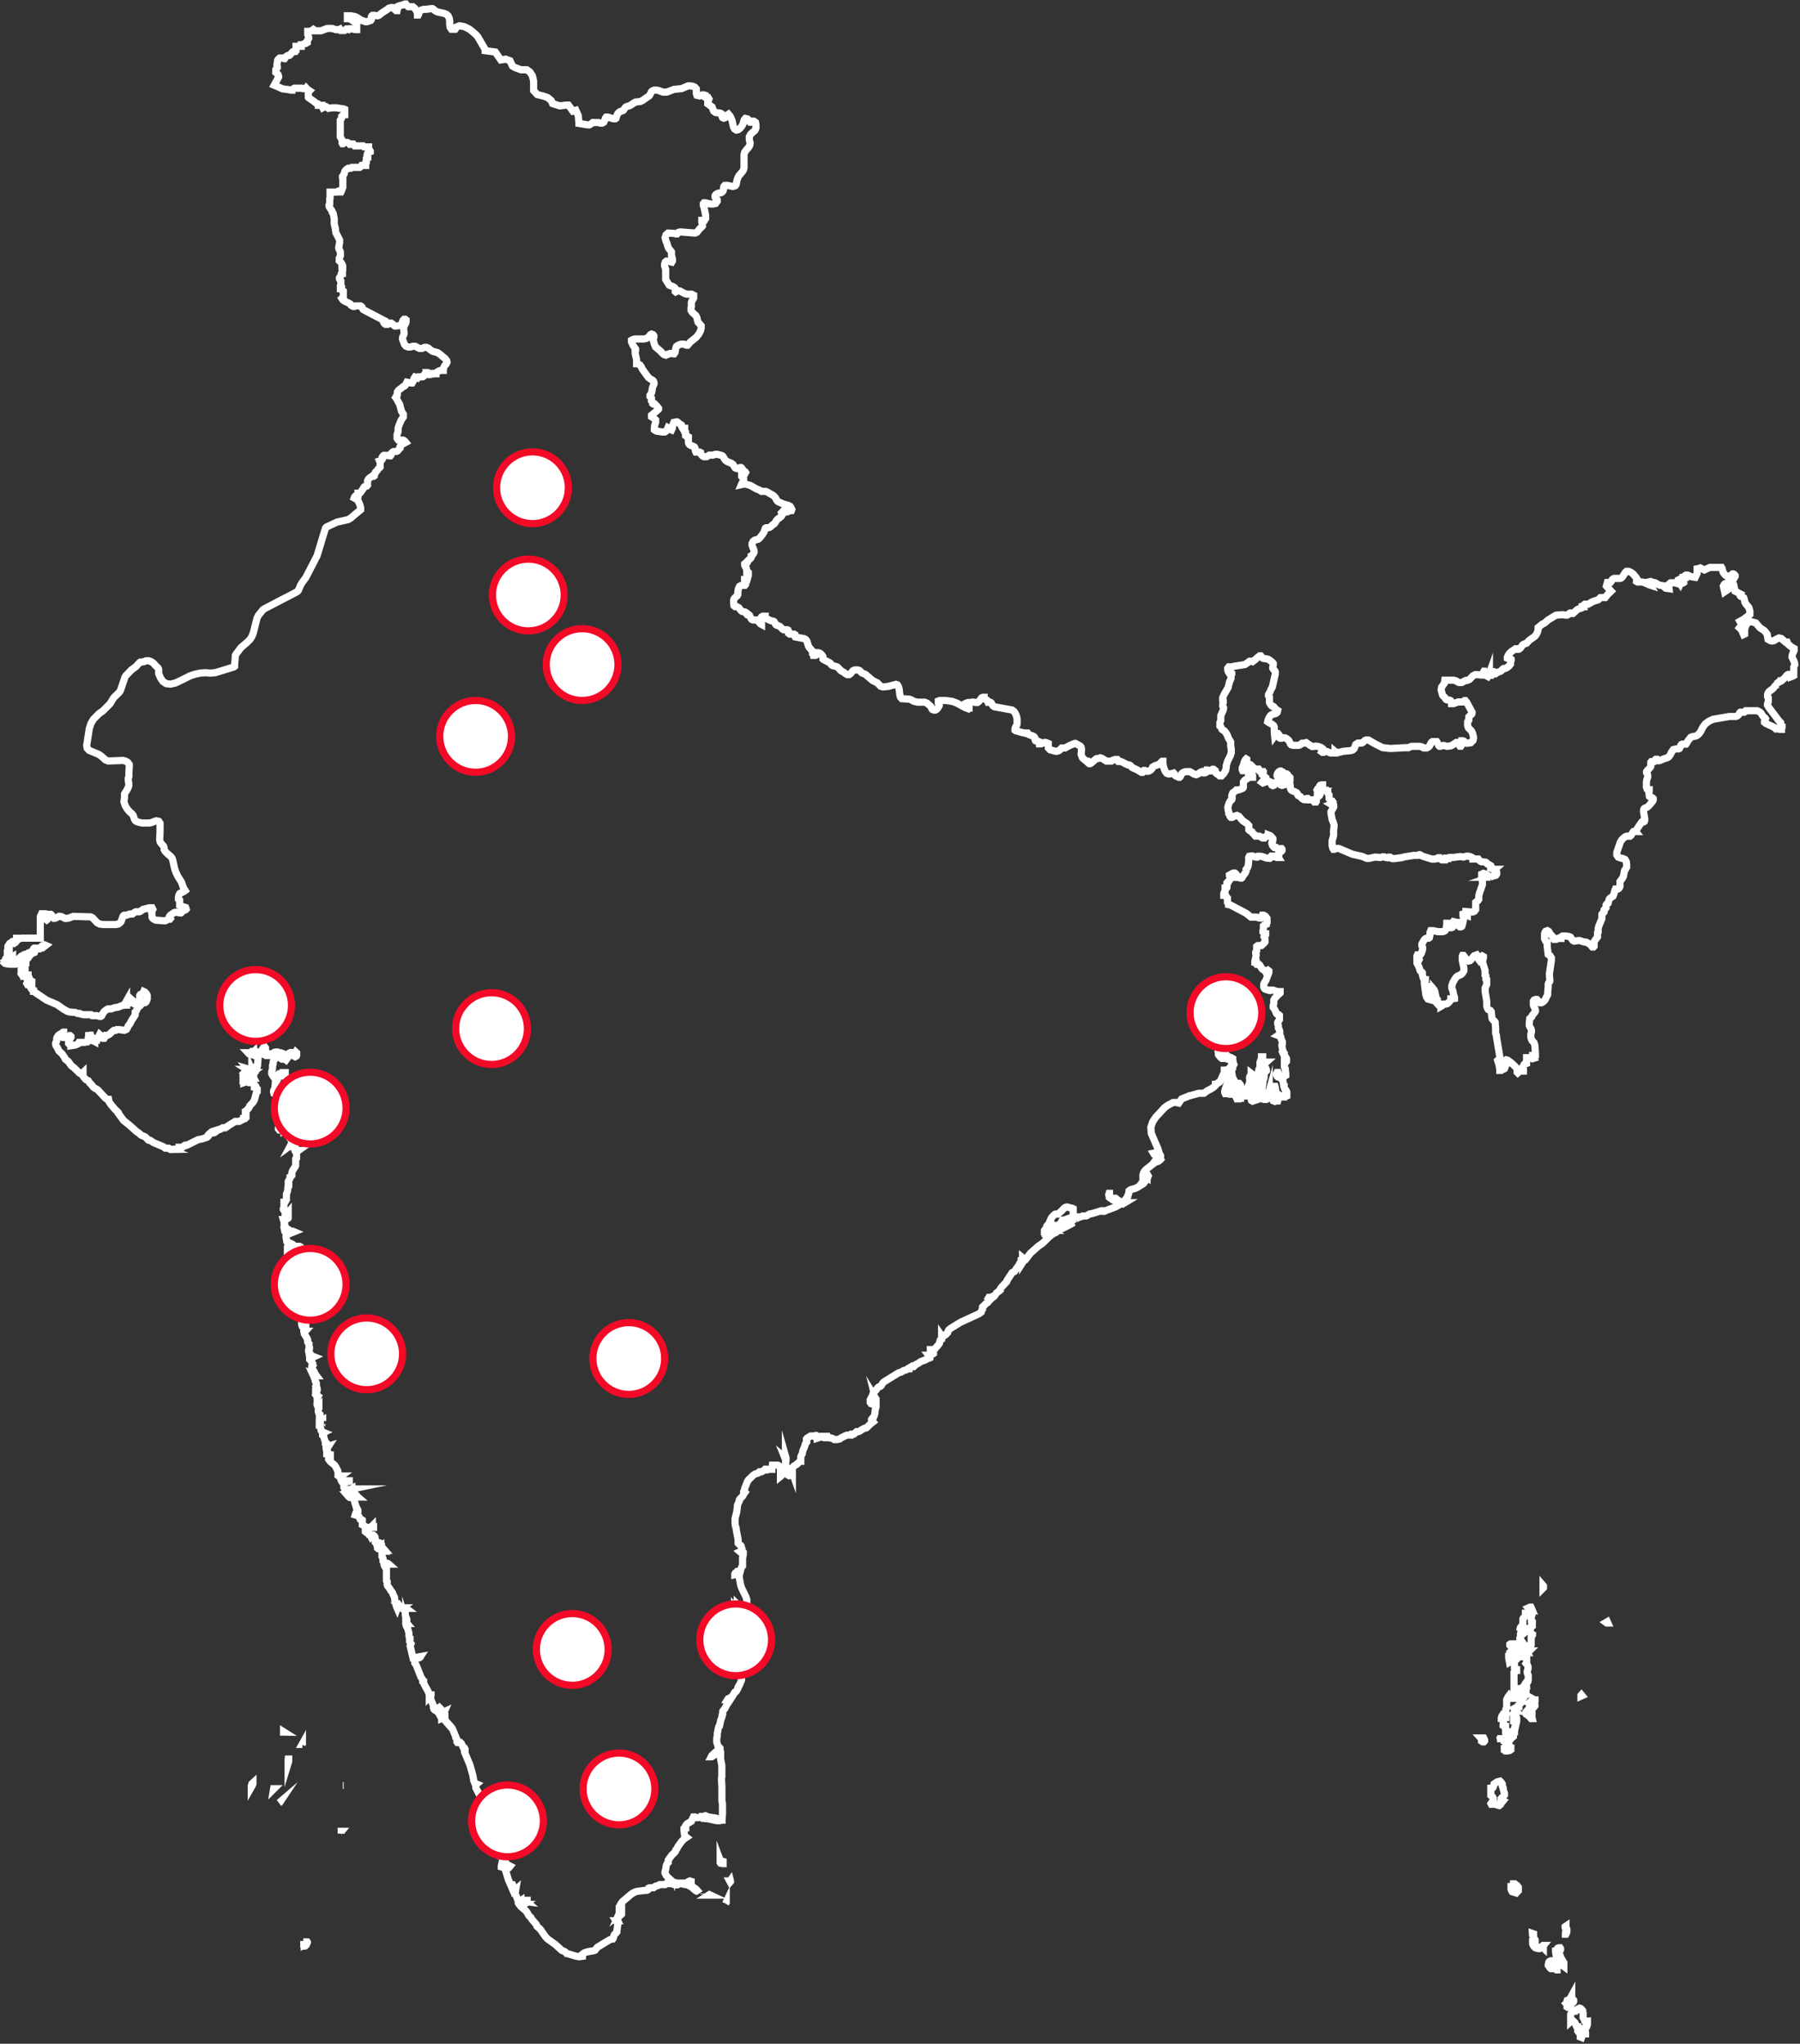 <svg id="Layer_1" data-name="Layer 1" xmlns="http://www.w3.org/2000/svg" viewBox="0 0 250.69 284.65"><rect x="0" y="0" width="250.69" height="284.65" fill="#333333" stroke="none"/><defs><style>.cls-1{fill:none;stroke:#fff;}.cls-1,.cls-2{stroke-miterlimit:10;}.cls-2{fill:#fff;stroke:#f20a27;}</style></defs><title>map</title><path class="cls-1" d="M522.11,244.91l.11.08.14,0-.08-.18ZM518.68,255l-.07.08,0,.1.16-.07ZM517.28,298l.16-.1.11-.1.05-.12,0-.16-.08-.1-.1-.07-.09-.09,0-.16v-.23l-.11.2,0,.19-.09.14-.24.06-.19.08-.05.17,0,.18-.11.1.14.17,0,.06,0,.1v.14l.09.06.14,0,.3-.35Zm-.87-10.72v.14l.1.3v.14l-.06.35v.11h.07l.07-.13.06-.17,0-.11v-.17l0-.12-.12-.24v-.18Zm2.78,13.22-.06-.09-.08-.22-.14-.24,0-.13,0-.34,0-.17-.05-.15,0-.17-.08-.12-.21-.19-.14-.05-.14.06-.22.2-.06-.06-.22.1h0l0,0,0,.06-.06.06-.08,0h-.19l-.08,0-.2.43,0,.1v.92l.13-.12.17,0,.16.13.12.12.1.19.07.23.09.17h.15v.2l0,.06.08,0-.05.11,0,.09.07.08.08.08-.08.11.07.09.11.08.07.07v.17l0,.16,0,.13.18.07.12-.34.1-.16h.11l.07,0h.08l.07,0,0,0v-.09l0-.07-.05-.06,0-.07,0-.3.24-.49.07-.22v-.46ZM548.12,110.7l-.12-.25.05-.33.25-.59,0-.27-.33-.18-.47-.38-.08-.09-.09-.24-.07,0h-.08l-.09,0-.57-.5-.32-.08-.39.18-.3.19-.27.06-.27-.06-.31-.18-.11-.71-.39-.49-.6-.39-.6-.69-.73-.2-.47.24-.26.49-.09.44,0,.58-.15.07-.28-.65-.3-.29.34-.44-.27-.46.57-.32.82-.64,0-.47-.14-.49-.45-.55-.11-.21-.09-.43-.07-.18L541,102h-.12l-.07-.07v-.11l.05-.13-.78-.41-.13-.6-.6.2-.73.49-.18-.8.08-.15.09-.13.14-.09.91-.26.09-.08.13-.3.21-.33v-.13l-.14-.17-.11-.05-.12,0-.16.14-.31.19H539l-.26-.15-.25-.29-.09-.16-.13-.5-.08-.14h-.58l-.52,0-.52,0-.77.35-.57-.28-.17.07-.27.05,0,.65-.26.54-.6-.1-.46-.21-.09,0h-.08l-.07,0-.09.06,0,.09v.1l0,.07-.3,0,0,.12.09.36v.23l-.09.06-.31,0-.07.14-.16-.25,0-.37-.18.09-.13.46-.33-.09-.55,0-.28.23.06.59-.48-.07-.07-.06,0-.08v-.09l0-.08-.07,0-.07,0-.64-.11-.15-.06-.44-.26-.5-.13-.15-.06L528,100l.09.19.15.17.05.09-.19-.06-.64-.3-.32-.09h-.33l-.14,0h-.19l-.13-.08.05-.38-.1-.16-.45-.53-.31-.21-.32-.13-.26,0-.15.13-.46.7-.12.1-.14.06-.2,0h-.45l-.22,0-.2.11-.09.11-.14.26-.09.09-.1,0-.31,0-.14.49.33.37.33.35-.48.46-.35.43-.65,0-.33.32-.48.14-.45.18-.13.11-.17.08-.14.09-.13,0h-.18l-.17,0-.1.08v.08l0,.06,0,.06,0,.08-.08,0h-.1l-.09,0,0,.1-.07.07-.5.16-.13.08-.59.53-.14,0-.14-.07-.12,0-.13.09-.14.13-.15.08h-.16l-.47-.07-.9.07-.78.47-.33.2-.45.4-.38.2-.28.23-.28.23,0,.32-.11.36-.17.33-.2.23-.79.56-.22.26-.12.12-.33.11-.16.09-.12.13-.21.3-.13.13-.13.08-.13,0h-.25l0,0,0-.07,0,0-.08,0-.53.36-.25.22-.2.26-.15.33v.14l.13.05.3,0,.1.1v.12l-.09.29h0l0,.26-.22.28-.29.23-.24.11-.21,0-.1.06-.23.25-.12.09-.41.13-.31.23-.1,0-.09-.08-.11-.24-.1,0-.1.13,0,.21-.07.17h-.15l-.09-.13,0-.15,0,0-.1.28-.11.17-.13-.07-.12-.18-.14-.35-.08-.14-.08,0-.09.16v.09l0,.09,0,.09-.05.1-.07,0h-.1l-.72-.06-.17,0-.32.16-.49.51-.32.14-.2,0L502,114l-.37,0-.13-.05-.3-.19-.35-.09-1.2,0-.05.42-.4.56-.06.37.19.71.08.14.24.2.08.16.13.15.2.06.21,0,.19.08h0l.14.2v.15l0,.07.25,0,.66-.23.23,0,.31,0,.11,0,.25-.19.1,0,.19.23.75,1.39,0,.11-.06.17-.27.23-.12.14,0,.09,0,.18,0,.08,0,.08-.11.12,0,0,0,0-.06.14,0,.17,0,.18V120l.1.31.43.43.15.31h0l.14.55,0,.15-.07.32-.32.32-.52.08-.15-.07-.27-.23-.15-.06-.13,0,0,.13v.14l-.18.09.1.13v.16l-.07.11-.13,0-.09-.13,0-.16,0-.14-.16-.09-.26,0-.54.36-.25.12-.41.05h-.14l-.38-.11h-.15l-.31.11h-.16l-.11-.1-.2-.43-.08-.12-.12,0-.35,0-.12,0-.15.11-.09.15-.07.17-.1.18-.11.11-.13.09-.14.07-.14,0h-.18l-.12,0-.25-.15-.29-.07h-.61l-.3,0h-.26l-.42.19,0,0-.54,0-1.94.11-1.1-.12-1-.5L489,122l-.29,0-.17.06-.12.1-.11.12-.14.11-.16.05h-.47l-.29.19-.22.58-.21.19-.32.09-1,.09-.54.14-.19,0h-.09l-.17-.05h-.08l0,0-.07-.06h0l0,0,0,0v.14l0,.06,0,0h0l-.08,0h-.42l-.14,0-.46-.2h-.19l-.3.12h-.16l-.11-.08.14-.26,0-.17-.22-.17-.34-.13-.35-.06-.53.06-.3-.16-.33-.23-.23-.16-.35.09h-.23l-.09.07-.09.09-.1.07-.24.06-.24,0-.48,0-.27-.08-.12-.14-.07-.19-.12-.24-.14-.15-.2-.15-.21-.1H477l-.08.06-.1,0h-.1l-.09-.05-.06-.1v-.19l0-.12-.15-.19-.17,0-.17.14-.13.18-.05-.47v-.52l0-.25-.11-.22-.19-.15-.54-.29-.08-.06,0,0,.07-.28.14-.32.18-.27.22-.15.51-.13.13-.1.07-.06.07-.28-.24-.16-.11-.1-.18-.24-.09-.06-.1,0-.11-.07-.19-.22-.12-.26,0-.28,0-.3v-.16l-.14-.19v-.14l.06-.14.16-.25.13-.35.19-.32.41-1.82v-.15l0-.17-.08-.15-.2-.22-.07-.12v-.16l.08-.32,0-.17h0l-.12-.16-.19-.17-.38-.26-.22-.06-.5-.07-.17-.14-.18-.22h-.14l-.35.28-.19.18L473,111l-.13.1-.23-.07-.17,0-.48.35h0l-.18.12-1.55.24-.2.08-.1,0h-.1l-.21,0-.09,0-.14.18,0,.24.06.23.11.18.21,0,.11,0,.07.06,0,.11-.1.18,0,.4-.09.24-.12.25-.2.81-.53.91-.22.49v.19l0,.19,0,0,.08.08,0,0,0,.08,0,.05,0,0,0,.06-.07.22,0,.11v.13l0,.1.11.19,0,.11-.05.24-.21.47-.13.3,0,.67-.12.28V120l0,.07.14.13.16.34.15.1.13.06.11.1.18.25.17.31.13.34.07.15.19.29.07.15,0,.16,0,.41.08.38v.36l0,.19-.14.42-.38.76-.12.41-.06.21v.1l0,.12h0l-.07.39-.26.46-.32.34-.27,0-.12-.12-.28-.17-.12-.11-.05-.09-.06-.17,0-.08h0l-.21-.17v0l-.15,0-.26.22h-.15l-.16-.08-.14-.05-.11,0-.06.2-.06.15-.13.06-.14,0-.11-.1-.14-.08-.18.06-.09.07-.21.16-.32.14-.3-.08-.61-.35-.26,0-.28,0-.28.08-.24.14-.1.14-.16.34-.1.09-.12,0-.36-.16-.11-.07-.08-.12-.06-.15-.09-.09-.26.08-.46.05-.25-.1-.2-.26-.14-.32-.09-.28h0l-.1-.47v-.16l0-.18h-.1l-.12.1-.26.27-.11.08-.32.11-.24.08-.27.16-.09.21-.17.19-.21.14-.22.06h-.08l-.3-.12-.12,0-.06.09-.06.11-.09.07-.16,0-.6-.36-.58-.26-.17-.1h0l-.11-.14-.12-.11-.13-.07-.17,0-.26-.11-.52-.28-.26-.09h-.08l-.18,0h-.06l-.06-.07v-.14l-.06-.07-.14,0-.18,0-.32.11-.19.12-.06,0-.09,0-.05,0,0,0-.06,0-.13,0h-.26l-.05,0,0,0-.59-.37-.26-.09-.3.1-.2,0-.15.09-.58.51-.18.11-.14,0-.06-.05,0-.07v-.08l0-.08-.07-.06-.08,0-.09,0-.08,0-.46-.37-.12-.15L449,124l.06-.71L449,123l-.12-.15-.67-.37-.09,0-.68.27-.37.2-.31.17-.15,0-.16,0h-.15l-.14.13-.12.14,0,0-.14.1-.3.09h-.13l-.79-.21-.25-.26v-.33l0-.29-.33-.14-.19,0-.48.19-.22,0v-.27l-.15-.07h-.11l-.11,0-.2-.1-.07-.17,0-.2-.12-.18-.19-.11-.43-.14-.2-.12h0l-.09-.15-.13,0-.14.05L441,121h-.1l-1-.28-.11-.08,0-.21.08-.22L440,120l.08-.21,0-.38,0-.37-.08-.36-.14-.35-.22-.32-.25-.18-2.46-.45-.19-.12-.16-.23-.08-.18-.12-.09-.26,0-.08,0-.09-.23-.08-.09-.21-.08-.09-.05-.08-.08,0-.18-.15,0-.17.07-.43.54-.18.12h-.27l-.34-.06-.11,0h0l-.19.06-.4,0-.17.07.07.15.24.28,0,.09,0,.1v.08l-.08,0,0,0-.06.09h0l0,0-.39-.14-1.18-.64-.62-.23-.93-.13h-.8l-.22.08,0,.09,0,.12,0,.11.13.18v.12l-.06.12-.18.28-.14.15-.17.09h-.19l-.2-.07-.09-.1-.05-.14-.1-.18-.11-.12-.42-.36-.31-.13h-1l-.54-.13-.39-.22-.21-.07-1.06-.07-.19-.22-.09-.37-.08-.72-.1-.37-.15-.24,0,0-.19-.07-1.08.28-.73.08-.33-.1-.46-.47-.66-.33-1-.85-.37-.15-.15-.08-.16-.17-.17-.15h0l-.2-.07-.44,0-.25.11-.34.41-.2.14-.24,0-.24-.14-.24-.18-.43-.25-.34-.37-.18-.15-.2-.07-.43-.1-.17-.13h0l-.11-.18-.17-.12-.76-.39-.13-.11,0-.09v-.1l0-.14-.11-.18-.15-.17-.18-.13-.2-.07-.13,0-.06.09,0,.12-.08.11-.12.06-.14,0-.09,0,0-.14-.14,0-.05-.07,0-.08.13-.05-.12-.23-.5-.57-.12-.27-.17-.58-.18-.23-.2-.11-.85-.16-.4-.08-.06-.11,0-.12,0-.1-.1-.06-.13,0h-.17l-.17,0-.14,0-.16-.12,0-.14v-.15l-.07-.15-.12-.05h-.35l-.16,0-.14-.09-.33-.34-.14-.09-.27-.08-.15-.07-.09-.11-.17-.33-.11-.08-.32-.06-.15-.05-.15-.08L405,105v-.18l0-.06h-.33l-.17.1-.08.13,0,.17.07.62,0,.13-.17-.09-.36-.44-.16-.09h-.17l-.16,0-.17,0-.17-.07-.1-.12-.23-.48-.07-.06-.16,0-.07,0-.07-.07-.09-.16,0-.06-.14-.09-.3-.05-.16-.06-.12-.1-.29-.38-.28-.16-.08,0-.16,0-.16-.13-.05-.4v-.2l0-.18.06-.16.11-.16.13-.11L401,102l.12-.1.07-.17h0l0-.32.07-.44.17-.37.26-.13.15,0H402l.16,0,.11-.13,0-.15-.14-.41,0-.14.15,0,.11.08.08,0,.18-.64,0-.23,0-.18-.06-.05h-.15l0-.1-.06-.4-.18-.32-.06-.16,0-.17.09-.07.25-.08.05-.09,0-.13.06-.06.08-.06.08-.1h0l.17-.13.07-.08.06-.09v-.05l0-.05v-.06l0-.07,0,0,.11-.06,0,0,.19-.22.1-.2v-.22l-.08-.26-.12-.26-.08-.25v-.25l.13-.27.22-.18.51-.14.18-.15.44-.55.19-.31.11-.35.07-.17.13-.07.31,0,.16-.05.11-.07.22-.21.3-.21.08-.09.26-.41.12-.13.51-.39.17-.26-.11-.26.12-.12.15-.18.14-.1.08.12.08.17.15,0,.58-.2h.07l.06-.16-.06-.14-.17-.28-.28-.15-.66-.18-.73-.32-.12-.1-.1-.14-.17-.32-.11-.14-.24-.2-.84-.48-.18-.06h-.13l-.13,0-.17,0-.14,0-.28-.18-.43-.17-.85-.48-.62-.18-.31,0-.31.07.07-.17L402,86l0-.15,0-.19-.08-.12-.11-.12-.09-.12v-.12l.05,0H402l.06-.05.21-.39-.06-.09-.24-.14-.23-.37-.1-.08h-.14l-.27.15-.15,0-.25-.1-.15-.22-.14-.24-.2-.16-.6-.25-.13-.09,0,0-.1-.06-.19-.23-.15-.29-.11-.13-.14-.07-.62-.16-.18,0-.43.12-.34,0-.15,0-.35.22-.1,0-.1,0-.19,0-.12-.06-.14-.13-.13-.15-.08-.13v-.06l0-.05,0,0,0,0-.13-.07-.13,0h-.13l-.14,0-.11,0-.06-.13-.06-.33,0-.09-.09-.16-.21-.11-.23-.07-.22-.12-.11-.14-.06-.16,0-.18V80l0-.21-.12-.07-.15,0-.13-.1,0-.1V79.4l0-.08v-.09l0-.07-.13-.1,0-.08v-.11l0-.09v-.09l0-.1-.06,0-.16,0-.07,0-.09-.15,0-.16-.05-.14-.29-.18-.24-.21-.12-.06-.42.08-.16.39-.06.44-.11.23-.14-.05-.21-.22-.14-.07-.14.31-.09.14-.1.1h0l-.13.07h-.11l-.23,0L390,79h-.1l-.27-.14-.07-.06,0-.1,0-.17.06-.39.12-.39,0-.33-.25-.23-.32-.2,0-.22.83-.69.15-.16,0-.12-.2-.26-.32-.33h-.16l-.07,0-.06-.05,0-.07-.07-.18-.11-.13,0-.08v-.1l0-.1v-.09l-.21-.24,0-.17.22-.35.05-.19.06-.42.05-.2.19-.43,0-.19-.09-.21-.1-.1-.37-.22-.25-.2-.83-1.15-.14-.31-.19-.26-.31-.17-.06,0h0l-.09,0v-.13l0-.18v-.22l-.2-.93,0,0V68l0-.13,0-.09.06-.06,0-.06,0-.1-.34-.5-.24-.52,0-.2.2-.11.34-.08,1.22,0,.34-.08.15-.08.15-.13.25-.31.16-.08.2.08.12.17,0,.17-.07.17,0,.18,0,.15.15.53.14.33.72.62.22.24.25.22.27.08.28-.15.12,0,.21-.1.11,0h.1l.23.06h.08l.14-.2.1-.6.09-.23.17-.13.24-.11.25-.08.21,0,.17,0,.18.09.17.06.16,0,.36-.42.84-.68.36-.44L396,65l.08-.37,0-.33-.2-.23-.24-.26-.08-.29-.06-.31-.16-.32-.5-.45-.17-.27v-.38l.05-.19,0-.54.06-.19.19-.28.07-.15,0-.38-.29-.15-.69,0-.3-.1-.65-.35-.27,0-.3.14-.07-.06,0-.24,0-.19-.11-.13-.14-.09-.15-.07-.32-.1-.14-.08-.47-.78h0l0-.15,0-.22V57.2l0-.47h0l0-.28-.15-.46v-.26l.09-.29.18-.14h.24l.26.09.23.06.09-.15V55l-.13-.49v-.25l0-.23-.13-.18-.26-.31-.14-.35-.11-.38-.16-.38-.09-.4.13-.38.28-.25.89.05.2.07h.07l.09,0,.11-.15.07-.06.26-.07,2.08.16.25-.11.37-.47.24-.22.16-.18,0-.15-.09-.38v-.26l.08,0,.14,0h.16l.16-.26,0-.42-.2-1-.13-.42v-.21l.11-.14.18,0,.68.17.4,0,.35-.08h0l.22-.3v-.19l-.1-.13-.12-.11-.08-.14v-.21l.1-.15.15-.11.17-.07.37-.07.16-.07.15-.16.07-.2,0-.24.06-.22.13-.14.35,0,.26.05.5.1.34-.1.12-.16.14-.67.16-.41.11-.18.49-.57.13-.23.07-.3,0-1.8.08-.33.25-.35.27-.3.19-.3.06-.35-.11-.44,0-.45.19-.34.59-.53.14-.31,0-.43,0-.09-.06-.29-.24-.16-.14,0h0l-.12.08-.13.06-.14,0-.06-.06,0,0-.16-.28-.11-.11-.31-.07-.16.18-.2.65-.15.26-.23.27-.26.2-.25.06-.24-.14-.16-.28-.09-.34-.05-.32-.1-.34-.21-.48-.26-.31-.24.16-.1.18-.14.15-.17.06-.17-.08-.08-.17,0-.19-.06-.17-.17-.09-.68-.1-.25-.19-.22-.58L397,33.4l0-.18L397,33l.12-.13.05-.14-.12-.2-.07,0-.27,0-.08-.05,0-.09v-.1l0-.08-.19-.06-.2,0-.39.15-.36-.09-.08-.24,0-.32,0-.33-.2-.23-.31-.14-.34-.05-.29,0-.91.38-1.07.11-1,.38-.27,0-.27,0-.58-.22-.32-.06-.32,0-.28.13-.11.12-.22.45-.11.12-.91.63-.31.14-.63.07-.3.16-.29.21-.31.17-.32.08-.14.07-.13.13-.17.27-.1.1-.37.12-.2.13-.17.19-.12.24-.12.4-.11.07-.24,0-.76-.24-.25,0-.12.16-.08.25-.14.3-.22.13-.25,0-.26-.08-.25,0-.23,0h-.11L381,36l-.26.2-.23.13-.25,0-1.2-.2v-.08l-.09-1-.34-.75-.41.12-.62-.84h-.34l-.85.11-.68-.21-.34-.11-.18-.42-.51-.42-.59-.21-.85-.21-.51-.54V30.25l-.17-.74-.34-.53-.43-.32H371l-.85-.31-.35-.21-.34-.74-.6-.22-.68.11-.77-1.11L366,26l0-.17h0L365,24.11l-.21-.27-.51-.46L363.8,23l-.67-.33-.68-.14-.53.2-.05.1,0,.11-.05.07-.52,0-.18-.26-.06-.4,0-.44-.06-.41-.14-.32-.23-.23-.32-.14-1-.22-.29-.16-.24-.22-.12-.07-.16,0-.73.1h-.32l-.29.08-.15.07-.12.09-.08.14-.08.31-.05.1-.11,0,0-.1-.05-.32-.07-.13-.25-.38h0l-.27-.22h-.63l-.23-.21-.12-.17-.13,0-.31.13-.55.14-.17.09,0,.06,0,.07V20l0,.08-.06.34-.14,0-.17-.15-.15-.23,0,0,0,0-.17-.05h-.18l-.35.1-.22.18-.71.45-.42.34-.2.08-.56-.07-.14,0-.12.09-.06.15,0,.37-.08.11-.5.17h-.25l-.25-.1-.25-.06-.7-.45-.26-.11-.52-.1-.52,0h0l0,.21,0,.13h0l0,0,0,.06,0,0h0l0,0,.06,0,.32.06.09,0,.1.06h0l.11.12h0l.47.32h0l.1.09.05.06h0v.07l0,.08h0v.1l0,.09V23l0,.06-.05,0h0l-.17,0L347.6,23l-.27-.07h-.13l-.17.12,0,0h0l-.17-.08-.07,0h-.06l-.05,0-.17.16-.1.06h-.09l-.1,0-.06,0h-.28l0,0h0l0,0-.05-.06-.07-.12,0,0h0l-.12.06,0,0h0l-.07,0h-.14l-.18,0h-.05l-.51-.17-.21,0H344l-.87.33-.15,0h-.22l-.24,0-.22,0h0l0,0h0l-.13-.13-.09-.06h0l0,0-.25.2-.1,0-.28.07-.16,0,0,0,0,0v.33l0,.13.13.36,0,.09v.07l-.08.14-.11.17,0,.05,0,.13,0,.08L341,25l-.05,0-.06,0-.45.18-.05,0,0,0v0l0,0,0,0,0,.07v.14l0,0,0,0-.21,0h-.26l-.17,0-.09,0,0,0v0l0,.14v.44l0,.05-.06.08-.07,0-.26.06-.07,0-.07.06-.32.38-.09.06-.06,0-.12,0-.13.06-.16.12,0,0-.18.27,0,0h-.05l-.23-.09h-.18l-.1,0-.12,0-.11.09-.07.07-.07.08-.05.08,0,.06,0,.07-.09.43,0,.16v.07l.06.11v.06l0,.06-.22.29,0,0v.16l0,.07,0,.08v.07l0,0,.27.24.06.08v.08l.07.17v.06l-.62,1.15h0l.35.15.83.36h0l.8.1.36.08h.12l0,0,0-.07,0,0,.33-.2.07,0,.06,0,.85,0h.12l.13.06h0l.06,0h0l.06,0h0l.13,0H341l0,0,0,0,0,0,.07-.09,0,0h0l0,0v0l0,0,.12.13.09.08h0l.08.06.17.11h0l0,0,0,0v0l0,0-.16.16,0,0v0l0,.55v.21l0,0,.05.06.79.54.11.1,0,0,.07.06.26.18.07,0h0l.05.06,0,0,0,.11,0,0h0l.12,0h0l.17,0h0l.09,0h0l.07,0h0l.07,0h0l0,0,0,0,0,.06,0,.05.1.22h0l.28-.15.18,0h0l.32.24h0l.52-.08h.54l1.1.17h0l.11.05h0l0,.17v0l0,.43v.14l0,0,0,0-.08,0-.21.12-.13.11v.1l0,.11-.2.33,0,.06v.17l0,.29V38l.25.45v.1l0,.16,0,.06v.09l.06.1,0,0,0,0h.06l0,0,0,0,.18-.18,0,0h.37l.07,0,.16.09.17.18,0,0h.06l.15-.06h.09l.1,0,0,0,.08,0,.21.27,0,0h.06l.07,0,.07,0H349l0,0v0l0,0h0l0,0,.14.14.05,0,0,0h.13l.24,0h.2v.14l0,.05L350,40l0,0v0h0v.06h0l-.22.07-.09.08-.06.07h0l0,.07-.08.17v.16h0l0,0h0l.1,0h0l0,0,0,.06,0,.08v0h0l0,0h0l0,0-.05,0h0l-.08.09-.07.1,0,.08v.25l0,.09,0,.09,0,0h0l-.09.07h0l0,.06,0,0h0l0,.1,0,.18h0l0,0,0,.05h0l0,0,0,0h0l-.1,0-.1,0h-.23l-.07,0h0l-.06,0h0l0,0,0,0h0l-.06.1h0l0,0h0l-.06.05,0,0h0l-.16.12H348l-.37,0-.18,0h0l-.16.12h0l-.06,0,0,0H347l-.07,0h0l-.09.05-.18.14-.09.08-.06.08h0l-.06.11-.07.22,0,.08-.26.4,0,0v.1l0,0,.06.1,0,.06V45l-.18.5-.08.17,0,0h-.06l0,0,0,0,0-.07,0-.05h0v0h0l0,0h-.22l-.08,0-.11.06-.16.08H345l-.18,0h-.08l-.26,0h0l-.08,0,0,0,0,0V46l0,0,0,.08v.46l-.05.09v0h0v.41h0v0l0,.19,0,.12-.1.17,0,.06h0l.06.21.34.51.07.14,0,.1.12.14h0l.14.73v.18l0,.33v.21h0l.15.62.08.61h0l.52,1,0,.35-.13.75.08.27.1.15.06.17,0,.19v.19l0,.14-.16.33v.09l0,.07,0,.14,0,.07.23.21.09.13.09.18.07.19,0,.16,0,.1-.06,0-.05,0,0,.07v.1l.07.34,0,.08,0,.08v.1l0,0h-.08l-.07.05-.08.31-.1.12-.08.13,0,.18.09.14.1.13,0,.1,0,.11,0,.07,0,.11v.19l0,.2v.2l0,0-.06,0h0l0,0h0v.09l0,0h.09l0,0h0l.07,0h0v.16l0,0,.17.11.07.06,0,.1V60l0,.11,0,.08v.12l-.2.19.15.22.28.19.51.23.27.17.08.15.11.06.17.1.14,0,.06,0h0l.15-.08h0l.09,0,.12,0h.29l.16,0,.14.08.07.07,0,.05,0,0h0l.14.25.05.07,2.85,1.49h0l-.08.12.08.19.11.15.14.1.18,0,.16,0,.28-.17h.17l.14.08.25.25.14.08h.17l.45-.07.17-.05.18-.13.07-.15,0-.18.08-.2.15-.16.16,0,.12.1,0,.23-.06.22-.22.43-.06.23v.22l.06.41v.2l-.07.17-.09.18-.06.18,0,.2.26.71.23.27.3.11.33,0,.31-.1.33,0,.59.3.35,0,.36-.15.28,0,.27.11.32.27.29.18.6.15.29.17.58.48.24.2.22.28.05.23-.09.2-.27.32-.07.17-.09.34,0,.11-.27,0-.11,0-.2.07-.26.14-.19.19V71h-.11l-.2-.06-.07,0-.09.09-.07,0h-.07l-.52-.2-.16,0,.06.28h-.09l-.21,0-.08,0-.07.1,0,.08-.05.07-.1.06-.21,0-.19,0-.17,0-.14.17-.38-.14-.15.22-.08.35-.16.26-.18,0-.55-.11-.24.46-.11.09-.14.05-.64.5-.13.14-.08.16,0,.22v.13l0,0,0,0-.07.09,0,0,0,.12,0,0,0,0-.07,0h0l-.09.16,0,0,.09.11.48.88.25.95.26.4,0,.19,0,.19-.1.16-.14.18-.1.17-.34.86-.06.23v.45l-.14.4,0,.2,0,.19,0,.14.07.12.11.14.14.06.37-.07h.17l.13.08.16.14.07.09-.49.27-.18.14-.13.18v.21l-.13.12-.12.16-.13.14-.17.06h-.19l-.16,0-.14.07-.15.14-.09.17,0,.14-.07.08h-.18l-.22-.07H352l-.11,0-.09.06-.07.09-.06.1.06.18-.1.18-.17.13-.17.05,0,0,.08.2V84l-.06.07-.13.1-.07.07-.18.27-.14.12-.07.08-.06.2-.12.1,0,.08,0,.14-.07.05-.2,0-.18.09-.13.09-.12.11-.13.15-.09.19v.17l0,.19,0,.24-.11.13-.34.1-.07.08-.05.13-.43.61-.08.07-.11,0-.14,0,0,.06,0,.14,0,.07-.16,0-.17.09-.14.15-.06.16,0,0,.42.23.17.26.19.42.12.43,0,.13,0,.16-1.42,1.19-.33.19-1.55.35-1.47.69-.13.15-.37,1.2-.36,1.2-.44,1.45-.47.91-.42.82-.67,1.29-.53.72-.22.37-.28.68-.1.14-.14.1-1.1.58-1,.51-1.14.6-1.23.64-.24.16-.63.78-.2.4-.5,2-.17.46-.24.42-.33.35-1,.87-.68.9-.1.19,0,.18-.1,1.18,0,.15-.12.09-1.36.42-1.2.37-.71.06-.68-.06-.74.06-.73.16-.65.22-1.05.52-1,.48-.7.16-.6-.08-.44-.3-.33-.48-.26-.62,0-.19,0-.36-.07-.2-.1-.12-.24-.2-.28-.33-.21-.17-.24-.13-.25-.08-.18,0-.17,0-.33.13-.33.05-.15,0-.15.11-.48.53-.59.43-.09.09-.74.77-.1.18-.63,1.86-.2.28-.73.71-.51.84-1,1-.55.39-.77.78-.35.6-.23.72-.18,1.18-.18,1.14.07.39.27.3,1.33.55.35.24.62.55.37.14,2.05-.08.32.08.31.17.24.31,0,.35-.05.79,0,.38,0,.17-.08.2,0,.19v.18l.06.38,0,.35-.13.35-.46.77,0,.16v.34l-.07.49v.14l.16.48.27.46.34.4.35.31.16.2.17.52.13.22.13.1.33.12.48.11,1,0,.34-.07.32-.14.32-.1.34.07.18.26,0,.39,0,.83-.05,1.08.07.33.14.2.34.38.07.24,0,.22.1.19.29.32.54.47.15.19.1.23.29,1.3.19.52.24.5.51.81.29.82.17.26.06.1-.18.13-.57.28-.12.22-.07.29,0,.27.17.15,0,.05v.12l0,.06,0,.19V145l0,.07.2.11.34.06.3.1.07.23-.08.09-.41.15-.09.1-.06.11-.09.07h-.17L323,146h-.16l-.16.05-.52.36-.13.17,0,.16.11.16-.05.06-.15,0-.18.06-.32.17-.18,0-1.14-.09-.31-.16-.15-.14-.06-.14,0-.37-.08-.33v-.1l0-.06.15-.1.05-.1-.11-.23h-.36l-.89.22-.39.28-.15.06-.47,0-.17.08-.31.23-.17,0h-.18l-.49.17-.3,0-.1.06-.09.15-.21.58-.09.17-.31.26-.38.08-1.73,0-.47-.06-.38-.19-.67-.71-.25-.11-2.41-.07-.64.24-.34.05-.16,0-.48-.24-.21-.06-.16,0-.35.19-.23.09-.15,0-.12-.12-.16-.3-.06-.08-.08-.06-.08,0h-.12l0,.06,0,.08,0,.08-.27.5-.09.07-.16-.13,0-.54-.12-.19-.44,0-.18.39v3h-2.5l-.39.06-.27.2v-.16l0-.08-.05,0-.1,0v.08l0,.09V150l-.08.12-.1.11-.12.05-.12-.05-.05-.09,0-.07,0,0-.09,0-.08.06,0,.08v.14l0,0,0,0,0,0,0,0h0l-.08,0h0l-.06,0-.15.07-.07,0-.2.31h0v.06l0,.08,0,.27-.08.23,0,.14,0,.1.09-.06.17-.19v.2l0,.19v.18l.1.17.14.13.14.07H300l.18-.11,0,.19-.12,0-.14,0-.11.13-.11-.13-.09,0-.1,0-.12.07,0,0,0,.13,0,0h-.21L299,153l.12.11.21.06.42.06.54,0h.12l.08,0h.08l.13-.09.06-.06,0-.07V153l-.08-.06.59-.71.14-.13.19-.08.2-.13.32-.06.13-.07.12-.09.14-.07.28-.07.1-.06.09-.12.12-.27.09-.08.18,0h.32l.22,0,.19-.12.23-.23.11,0,.22-.1.14.06-.45.35-.1,0-.1,0-.17.13-.09,0-.3,0-.08,0-.14.16-.14.35-.31.12-.16.12-.25.27-.14.21,0,0-.08,0-.16,0-.13.09-.17.05,0,0,0,.13h.07l.08,0,.06,0V153h-.17l-.38-.12-.16.09,0,.22.05.45,0,.37,0,.13h.17l.13-.09v-.12l-.05-.15,0-.16.06.07.09.14,0,0,.08,0,.06,0h0l0,.1-.17.08-.16.17-.12.2-.08.19.06.09.08,0,.1,0,.12-.07,0,.12,0,.12,0,.1.11,0,.13,0,.05-.08,0-.05.1,0,.08-.06h.07l.05,0,0,.09h-.1l-.08,0,0,.08,0,.1,0,.1,0,.07.08.06.1.06h0l0,0,.06,0h.05l0,0,0,.06,0,.06.06,0,.12,0,.09.07,0,.07-.07,0-.26,0-.06,0-.17.35.1.17.22,0,.23,0,.15-.07v.11l0,.1-.09.17-.09-.1,0,0,0,.14.08.17.11.14.23.1v.17l0,0,.06,0,.26.22,1.49,1,1.48.64.82.58.57.33.31.1.85.08.29.13.28,0,.16.09.41.09,0,0,0,0,.06,0,.09,0H311l.11,0,.16.13.09,0h.58l.35.1.18,0,.11-.07.27-.5.17-.18.23-.17.23-.12.17,0,.27,0,.48-.17.48-.07.55-.23.5-.06.13,0,0-.1-.1-.11-.09-.06.18-.32,0,.08v.08l0,.06.1,0h.06l0,0v0l0,0,.08.07h0l0,0h.28l.15-.06.08-.15v-.23l.14.12.07.14.09.12.19.05,0,0,.05.07,0,.06,0,0,.05,0,0,0h.06l0,0,0,0,0,0,.06,0,0,0,0,0,.05,0h.18l.07,0,.05,0,0-.08,0-.13v-.13l0-.08v-.08l.08-.22-.06-.09,0-.11,0-.13v-.09l.1-.16.34-.18.07-.08.06-.15.15.07.16.16.1.14.08.18,0,.22v.22l-.08.18,0,.08-.07.15-.06.09-.1.06h-.1l-.1,0h-.08l-.14.11-.28.33-.14.07-.11.09-.28.55-.15.16,0,0v.32l0,.09-.44.67-.28.53-.24.31-.15.34-.1.15-.29.13-.73-.1-.33,0-.16.11-.05,0h-.2l-.09.06-.49.45-.18.12-.18.07h-.19l-.07,0-.09.11,0,.1,0,.11-.05.08-.1,0-.05,0-.4-.46-.08-.07-.07.14-.14.42-.08.13h0l-.12-.05h-.05l0,0,0,0,0,0,0,0,0,.06,0,.09-.06,0-.09-.07-.08.12,0,.06v.08l-.13-.07-.27-.06-.12-.07.06-.13,0-.18-.1-.37h-.06l-.09.06-.08,0h-.05l0,.15,0,.14.05.11,0,.11,0,.13,0,0h-.06l-.05,0,0,.05-.13.18,0,0-.09,0-.29.07h-.65l-.11,0-.09.17-.42.2-.64.1v-.07l-.18-.1-.14-.15,0-.18.13-.2,0-.15.2-.3,0-.15-.12-.11h-.08l-.08.06-.12.12-.07,0-.06,0-.07,0h-.08l-.08,0-.14.08-.08,0-.14,0-.08-.08-.12-.22.07-.09.16-.07.07-.09,0-.12,0-.07h-.07l-.22.17-.34.19-.12.11-.08.11-.08.14-.06.16,0,.19,0,.16-.08.14-.06.15v.21l.07.18.23.37.12.29.16.17.3.26.37.54.09.21.14.13.27.19.41.57.12.11.27.2.79.77.16.09.11,0,.2-.19,0,.14,0,.27.05.16.25.31.16.14.28.13.18.3.17.14.28.36.13.14.53.31,1.08,1.15.13.11.15.08.17,0,.05.3.26.4.57.68.4.38.07.09,0,.09.74,1,.81.65,1,.9.31.2.31.29.53.22.16.12.29.32.1.06.18,0,.49.33,1.34.56.28.21.08,0h.1l.1,0,.1,0,.09,0,.14.12.15.06H322l1.13-.07h.08l.16-.11,0-.13v0l.14,0,.17,0h.15l.09-.06.09-.1.1-.07.13,0,.06-.07h.2l1.52-.76.51-.09.72-.24.16-.14,0-.15.08-.11.37-.32.12-.08.16-.05-.06.06,0,.06-.07.14.29-.06.48-.35.37-.13.29-.19h.11l.11,0,.16,0,.22-.14.15-.13,1-.62.39,0,.16,0,.55-.29.07-.06,0-.06.08,0,.08,0,.05,0,.12-.12v-.16l-.09-.2,0-.09,0,0,0-.06,0-.09,0-.12.09,0,0-.06v-.08l0-.09.1-.07.3-.34.06-.12.07-.17.45-.48.19-.33.28-1.05,0,0,.11-.1,0,0,0-.09v-.07l0-.08v-.11l0-.05-.06-.05-.06-.06-.06-.17H334l-.09,0-.05,0,0,0,0-.06-.1-.32,0,0,0-.07-.16-.08,0-.1v-.12l0,0-.41.16h-.12l-.13-.09-.12,0-.16,0-.28.1v-.25l-.1,0,0,0,0,0,0-.11,0-.12v-.25l0-.14.06,0,.5.21.2,0,.15-.05-.15-.27-.05,0h-.07l-.09,0-.07,0,0,0,.07-.17.17,0,.18.13.11.1.1.15.06.07.26.07.06,0-.06-.11,0-.12.06-.12,0-.1-.15-.07.06-.06-.12-.06v-.06l.1-.08h-.12l-.32.07-.14,0-.5-.18.08-.08.14-.05h.15l.12.06.08,0,.05,0,0-.06v-.07l-.19-.13-.05-.06.33.1.08,0,0-.1L333,168l-.19-.12.14,0,.18.06.15.1.06.1,0,.09.08,0,.08-.07,0,0,0-.07,0-.09,0,0,.05.12h.07l0-.13,0,0,.14,0h.1l.07,0,.15-.14v0l.06-.11.07-.09,0,0,0-.1.08-.16.08-1-.09-.41-.33,0-.25-.11,0,0,0-.12.05-.09,0-.09,0-.12-.27.27-.16.08-.21-.08-.15-.16.11,0,.38.06,0-.16.06-.08.13,0H334l.21.06v.07l0,.1.1.15h.11l.18,0,.16,0,.07-.22,0-.17.08-.2.1-.18.09-.12.22-.1.09.12,0,.19-.14.1-.07.09v.21l0,.22,0,.12.19.07.16-.09.14-.1.13,0,0,.08-.1.1,0,.08.08,0H336l.19-.06.17-.12.27-.27.18-.05H337l.09,0,.16.11h.09l.1,0h.11l.57.23.26,0,.25-.12.11-.08.17-.07.17,0,.13.05.13.08h.14l.12-.06.05-.11.1.09,0,.16v.17l-.05.12-.16.09-.14-.07-.14-.12-.15-.06-.3.06-.19.16-.36.49-.16-.12-.08,0-.1,0h-.07l-.07,0h-.08l-.1-.07-.15-.12-.15-.07h-.17l-.2.06-.13.1-.15.16-.13.18-.05.15,0,.2,0,.1-.09.18v.1l0,.1v.11l0,.2-.11.35,0,.17,0,.13.22.39.08.09.14,0,.2-.12.18-.14.08-.11.1-.1.6-.05,0,0,0-.06,0-.06.06,0,.05,0h.11l.07,0v.07l-.18,0-.06.16,0,.17-.1.08-.32,0-.15,0-.13.11-.17.41-.11.2-.16.09,0,.09-.05.6-.05.21-.15.35,0,.17.05.2.13.06.17,0,.39-.14h.16l.15,0,.2,0,.49-.09.19,0,.36.11h.18l.18-.12.15-.06.21,0,.38.07.2,0,.35-.18.18,0,.09,0,.16-.13,0,0,.32-.12.3-.17.06,0,.05.08,0,.1-.09.09-.08,0-.2,0-.53.29-.49.18-.25.19-.39.16-.15,0h-.11l-.21-.06H339l-.11.08-.18.36-.14.14-.19.14-.21.11-.2,0-.12.07-.33.31-.14.07-.13.11-.25.5-.05.14.25,0,.45-.32.16-.08.47-.16.09,0,0,.15,0,.1-.16-.12-.44.31,0,0-.32.19-.52.16-.08,0,0,.09.1.09.13,0,.25-.07h.13l.06.08-.06.05-.3,0-.11,0,0,.07,0,.08.08.22,0,.27,0,.1.1.13.06-.06.18-.13v.18l.11.08.12.05.06.09.07.08.31.1.09.09h-.12l-.08,0-.16.14-.54.39-.13.15v.13l.13.16.07,0,.18-.11h.07l0,0,0-.12v-.3l0-.07.09,0H338l.06-.06.13.15-.07.17-.13.21,0,.29.25-.12,0,0v-.17l0-.06,0-.05,0,0,.05,0,0,0,.38-.18h.09l.05.08.29.67,0,.09-.19,0-.33-.06-.15,0,0,.13.09.13,0,0h.1l.08,0,.07,0,0,.07,0,.08.08.09.18,0,.19-.06h.11l0,.19-.26.13-.17.17.24.3-.09.09-.07.32-.08.15.33-.24.05,0,.11,0,.06,0-.1.15-.07.2,0,.21.12.07.16-.2,0,.1,0,.07,0,.06v.07l.06.06.08,0,.07.06,0,.1H340l-.35.25.08.13v.18l0,.41,0,.1-.12.12,0,.08v.1l0,.2v.31l0,.19-.06.17-.27.4-.06.09-.09.19-.05.19,0,.28,0,.07v0l-.06.06-.1.09-.1.06h0l0,.2-.08.16-.1.15-.07.14,0,.3v.21l0,.05h.08l0,0,0,.1-.13.18,0,.1-.05.4-.15.42,0,.09h0v.53l0,.14-.08.17-.09.14-.07.06-.1,0,0,.1,0,.23,0,.32,0,.14-.09.13v.09l.19.26.06.11,0,.33,0,.16.1,0,.33-.41,0,.13v.16l0,.07-.06,0h-.06l0,.05,0,.16.07.12v.09L338,189l0-.08,0-.07-.05-.05-.06,0,.2.68.07.39L338,190l.1.47.16.18.07,0,.06-.06v-.07l0-.07-.13-.11,0-.05v-.07l0-.09,0-.1h.06l.15.07.09.06,0,.08v.11l0,.08.06.06.07,0,.17,0,.17-.07.18,0,.19.08-.94.38-.13.08-.06.13v.21l.1.5,0,.08.21.32.12.12.14,0,.16-.16.16.08.24.21.13.08.15,0,.46,0,.14.06.12.13.09.13.06.06.08.06v.14l0,.15.17.09-.2.11-.14-.17-.19-.5-.13-.13h-.11l-.11,0-.14,0-.25,0-.13,0-.16-.19-.24,0-.46,0-.08.13,0,.31,0,.55.12-.11.11-.19.11-.14H339l-.09.11-.15.26-.16.39,0,.08,0,.08h.06l.06-.06,0-.13.05,0h.06l0,.06v0l-.09.09,0,.07,0,.08.08.16,0,.1v.1l-.11.27.1,0,0,.09,0,.1,0,.08,0,0-.09,0,0,.26,0,.1-.06.13-.17.23,0,.1,0,.11.11-.09,0,0,0-.06h.06l0,.13,0,.11,0,.09v.1l.08.11.08-.05.05-.14.07-.37.13-.25.16-.22.14-.13.05.22v.09l.37-.38.08-.19-.14-.11.06-.12v-.31l.12-.12.15-.32h.06l-.06.65.06.11.1,0,.05.06-.09.19.06.09,0,.24,0,.11.2-.1.24-.07.15,0-.09.18h0l-.43.12-.2.09h-.13v.06h.3l-.09.14h-.12l-.12,0-.11,0,0,.24-.06.09-.13-.11-.13.26.17.22.26.11.13-.06v0l0,0,0,0h0l0,0,0,.07,0,.08v.05l.06.14.06.07.24.1-.12.11-.09.2,0,.23.06.21-.12-.05-.09-.09,0-.13.07-.16L340,197l-.1-.09-.12.24h-.09l-.13-.07h-.07l-.12.07-.07.12,0,.15v.45l0,.35.08.29.15.12.2.53,0,.16.09,0,.25,0,.09.05.09.12.06.15,0,.14.07.17.13.09.09.09-.05.18-.16-.18-.25-.43-.12-.13-.19,0-.15.11-.1.19,0,.2,0,.36,0,.11,0,.11.06.08.05.08,0,.12V201l0,.06,0,0h.09l0,0,.15.2.07,0h.14l-.06.15.08.14.15.1.15,0,.26,0H341l.12.07L341,202l.07.3,0,.18-.12.17-.08,0v-.11l.14-.08-.11-.15-.16-.09-.17,0-.15,0h-.16l0,0-.07-.09,0-.1v-.08l0-.06-.11,0,0,.09,0,.09V202l0,.06,0,.06-.07.19.24.06.11.19.08.7,0,.06.05.07,0,.07v.07l0,.05h0l.05.13.12.13.07.12.05-.09.06-.08.08-.06.1,0v.16l-.08.07-.11,0-.09.09,0,.12,0,.11.09.07h.14l-.16.18v.18l.4.66.07.19,0,.29.05.1.14.16,0,.1,0,.24,0,.09.07.11v.11l-.05.11-.08.1,0,.1,0,.12.07.11.06.07-.05.12v.14l.06.13.09.1.13,0,.27,0,.13.05-.32.15-.12,0h-.11l-.07,0,0,.07,0,.15.29.32.13.23-.06.18.1.14-.07.14-.1.12v.1l0,.11.22.18.1.14.23.46.12.16-.15,0-.12-.07-.12-.11-.14-.06.05.11.15.17,0,.06,0,.14.15.29v.19l.16.3,0,.13v.14l-.06.12.11.18.07.2v.21l-.07.21-.09-.11h-.06V213l.1.12-.07.11.07.09.23.12-.12.22,0,.12v.14l.08.33v0l-.09.11,0,.24.1.25.09.14.06-.07v.18l-.08.23,0,.25.09.24.14.12,0,.07,0,.12,0,.07-.08.11,0,.06v.06l.1.21.13-.1.13,0,.1.06,0,.16,0,.1,0,0,0-.06v-.15l-.27.12h0l-.06.06h0v.07l0,.13.12.09.15.05h.15l-.05,0-.09.1,0,0,0,.07.05,0,.06,0,.08,0h-.2l-.1,0-.18-.19v0l-.06-.08-.07,0,0,.07v.2l0,.09.07,0,0,.08.13.37.06.32.09.12.13.08.15.06-.1.05-.07.06,0,.08v.12l.15.06,0,0v.22l.23.73,0,.18,0,.06.05.06h.05l0,0h0l0,.14v.36l.06.43v-.26l0-.21.1-.14.2-.06-.07.11-.08.07-.06.08,0,.13v.52l0,.06,0,0-.05,0,0,.09.06,0,.06,0,0,0,0,.11.1.07.13,0h.14V222l-.24,0,0,.18.16.23.16.16.5.41.15.2.29.57.06.22,0,.38,0,.11.08.06.14,0,.15,0h.09l-.12.09v.08l0,.09.06.27.08.17.1.15.09.07,0,0,.3-.19.07,0,.06-.07.15,0h.32v.06l-.43.11-.23.09-.1.14,0,.07,0,0,0,.05,0,.11V226l0,.1.13.2,0,.22.13.14.17,0,.09-.07.59-.33v.05l0,0v0l0,0,.08,0-.38.08-.09,0-.07.08-.07.12,0,.13v.11l.08,0,.3,0,0,0,.06.08,0,0h.23l.36.16.08.05.2.27.07.06,0,0,0,0h-.06l-.08-.17-.1-.09-.29-.11-.13.09-.11,0-.1-.05-.1,0h-.08l-.48,0,.23.27.15.11.18,0h.18l.11,0,.07.11.48,1.61.06-.07.07.14,0,.08-.18.11-.07.09-.05.11-.08.26.44.13.07.07.19.41.09.05.11,0,.09.06,0,.14,0,.26v.13l0,.12.35.2,0,0,.09.06.1.27.08.09h.11l.14-.06.11-.08,0-.07.06-.06.27-.13.09-.09,0,.12.08,0,.08,0,0,0,0,.11-.05,0-.08,0h-.09l-.15,0-.1.06-.08.1-.09.17-.07-.08-.09,0h-.1l-.09,0,0,.1v.11l0,.05-.15-.08,0,.16.13.12.29.15v0l.06.11h0l.1,0h0l.06.07.12.23.12-.14.1-.06.12,0,.16.13.09.15.05.38.06.17-.08.08v.1l.07.09.1,0,.12,0,.1-.05.1,0,.13.05v.06l-.27,0-.1.13v.2l.07.24,0,.09.08.07.13,0,.12-.06,0-.11,0-.13,0-.11.13-.07,0,.08v0l0,.11,0,0h0l.09,0,0,0,0,.06,0,0,.11.05.36.42-.23,0,0,0,.08.12h-.16l-.1-.19-.09-.24-.13-.16,0,.22.17.33.06.32,0,.06,0,0,0,.07v.23l0,.11.06.09.08.16,0,.39.11.15.07,0,.54.19.08.07-.12,0h-.2l-.21,0-.12-.08,0,.2.08.18.25.34,0,.17V239l0,.09.1.13,0,.08v.36l.08.18.27.36.12.21.28.37.1.28.16.32.07.54.2.72.12.28.13-.36.1-.09.12.15-.11,0v0l.11.11.1.15.07,0h.13l-.1.07-.12,0H355l-.08-.06h-.05v.09l0,.05h0l-.05,0v.07l0,0,0,0,0,.13.06.48v.2l.21.57V245l.05.06-.12,0,0-.21-.08-.26,0,.22,0,.29.06.15,0,.1.06.14.09.15.07.15.16.6,0,.36.09.44,0,.09.06,0,0,.11v.21l.05.17,0,.05.08.08-.11.28.4,1.67.28,0,.38-.12.39-.07-.07.11-.13.07-.14,0h-.1l-.07,0-.12.16-.07,0h-.07l-.23-.11,0,.12.06.08.08.07.07.09,0,.09v.24l.12.15.08.15.65,1.65.18.26.07.14,0,.17,0,.08.06.06.06,0,0,0v.07l.06.18.55,1,.13.32.05.2v.22l.07-.08,0-.08.06-.06.11,0v.06l-.08.3.11.41.31.73,0,.31.06.17.13.12v0l0,0,.05,0h0l0,0,0,0,0,0,.05,0,.05,0,.27.31-.14-.27,0-.14.34-.26h0l.17.17,0,.09-.13,0-.29,0,0,.06.1.19.1.13.12.09.13.05.15,0,.1,0,.16-.15.11-.05-.06.14,0,.11,0,.09.12.08v.05l-.63-.14-.16,0,.14.29.21.24,0,.09,0,0,.14-.06h.06l1.08,1.2.21.29.47,1.14,0,.12.16.23,0,.16,0,.18.07.1.12,0h.17l.13,0,.1.11.15.26.14.33.09.12.11,0,.06.11,0,.07-.09.06v.1l0,.06,0,0,0,.08.77,1.85.4,1.44.12.72.14.35.26.11,0,0-.11.09,0,0v.09l0,.07,0,.06,0,.06,0,.16.52,1,.07.33.09.12.22.21.07.13.09.38,0,.18,0,.15.31.42.12.36.15.72.13.35.06.12.09.11.12,0,.15-.09.07-.14v-.16l-.11-.3.1,0,.06.08.08.16h0l.06,0h.05l0,.07v.06l0,.06V273l-.1.12-.4.23v.13l.06.09v.08l0,.13v.13l.28.7.12.21.12.11-.07-.15,0-.18,0-.35,0-.14-.08-.15-.05-.16.07-.18.06.18,0,.07.07.05h.08l.08.47.16.1,0,.17.08.33.14.23.15-.14.08.12.33.33,0,.14.19.33.07.16,0,.17,0,.09-.06.08,0,.15v.09l.07.15,0,.08v.1l0,.16,0,.09.07,0,.06.09,0,.15v.4l0,.19v.18l-.11.22.09.07.09.05.17-.07.15.06.15.11.16.08-.22.27-.15.06-.2-.09-.08,0-.42-.08-.16-.05,0-.13.17-.77.05-.12.06-.1.05-.11v-.14l-.14-.14-.08-.17-.08-.46v-.12l0-.19,0-.11-.05-.12-.13-.23,0-.13-.11.08,0,.13.19.26-.07.23.08.54v.24H369l-.21-1.4,0-.16-.1.08.06.13,0,.07-.09,0h-.08l0,0,0-.11v-.14l0-.12,0,.12v.05l-.09,0-.05-.08,0-.1v-.11l0,0,.2.06,0,0-.05-.17-.13-.19-.15-.11-.13.09,0,.12.06.4.05.09.21.65.17,1.31-.05.22.18,1.21.44,1.45.68,1.56h.05l0-.12-.26-.66v-.09h.12l.13.29.16.53h.06l0-.08,0,0,.08-.07-.06.35v.13h-.06v-.11l0,0,0-.05,0,.2.25.51.09.29.12.17,0,.1v.11l0,.14.06.12.09.07,0-.16,0-.13.09-.1.13-.09,0,.13,0,.05-.06.06.06.12.06-.1.09-.27.05-.06.2.1.12,0,.05-.09,0,0,.1,0,.12,0,.09,0v.07l-.1,0-.12,0-.07,0,.05,0,.1.06.07.06,0,0-.46-.06-.09,0-.09.1L371,284v.09l.08.1h.1l.12,0h.11l-.09.06-.16.08-.15,0-.12-.18h-.09l0,.1.13.19.73.62.13.17.3.52.3.28.09.2.62.72.11.27.46.42.7,1,.28.32,1,.72.16.12.82.75.12.08.21.06.2.13.07.06.12.14.06,0,1.15.35.52.1.46-.06,0-.28.29-.21.42-.14.93-.16.14-.07.21-.29.11-.12,1.65-1,.33-.14.15,0,.06-.08.15-.51.06-.07.23-.22.07-.1,0-.09.12-.91-.06-.28-.18-.28h.24l-.05-.1,0-.09.12-.16.08-.24,0-.06.15-.1.15-.07.09-.1,0-.2-.08.16-.1,0h-.11l-.11.09.07-.16,0-.19,0-.58,0-.14.3-.53.19-.23,1.18-1,.3-.19.32-.15.31-.07,1.14-.14.14,0,.12-.06.05-.09.05-.14.13-.06.44,0,.11,0,.1-.07.08-.08.13-.08.33-.08.24-.13.15,0,.29,0h.2l.09,0,.17-.14.07,0,.27,0,.31,0,.3.08.23.09.1,0h.26l.31-.15.16,0,.14,0h.14l.13.08.52.07.58.32.54.47.14.07.11-.07-.13-.15-.6-.44-.12-.12-.05-.08,0,0,0,0,0-.06,0-.09,0-.11.05-.07,0-.07,0-.08-.18-.06-.2.09-.2.14-.19.07-1.16,0-.35-.07-.3-.13-.68-.61-.22-.27-.16-.32,0-.18.1-.34.05-.42.06-.19.08-.17.08-.13,0,0,.09-.07,0-.06,0-.1v-.16l.5-.69.33-.3.14-.17.06-.21,0,0,.15-.17.18-.35.5-.69.34-.35.33-.22-.21-.16-.08-.27-.06-.58v-.13l0-.11.07-.08.12,0,.06,0v-.22l0-.1.12-.16.16-.13.5-.29L395,272l.11,0,.12,0,.22.1h.19l.44-.07.18-.06V272l0-.07.33,0,.16-.07.17.07,0,.06-.26.11h-.15l0,0v.09l0,0h.2l1.53.33.11,0v-.1l-.13-.07-.24-.06h-.23l-.08,0-.09-.06-.07,0-.12,0-.13,0H397L397,272l.1,0,1.06.17.2.11v.18l.14.05.17,0,.17-.06.15,0,0-.1.06-.74,0-1.5-.08-.35v-1.42l0-.47h0l-.06-1.22.05-.26,0-.24,0-1.33-.17-.91,0-.68,0,0h-.05l-.23-.11-.18,0-.15,0-.06.16-.08,0-.39.28-.11.06h-.06l.07-.14.48-.47.08-.06.08,0,.09,0h.35l.08,0,0-.08,0-.45-.06-.07-.14,0,0,0v.05l0,.06,0,.08h-.06l0-.34-.2-.62,0-.36,0-.17.08-.33,0-.34.16-.83.06-.16.09-.07.07-.32.08-.4L399,258l0-.19h0v0l.08-.12,0,0v-.38l.07-.13.23-.27.26-.53.05-.08.12-.13.49-.77-.27.17-.18.08-.08,0,.07-.11.45-.23.18-.18.27-.48,0,0,0,0,.2-.12.08-.1.18-.34,0-.14.3-.5.2-.51,0-.12v-.18l.1-.41.06-.16.16-.24.06-.13,0-.32.15-.45.1-.64.05-1.07.12-.63,0-.34,0-.08.16-.17,0-.09-.06-.26v-.09l.06-.16.09-.14.07-.16v-.2l-.14,0,0,0,0-.14,0-.16,0,0,.09,0,0-.25.08-.44,0-.24,0-.23-.09-.33-.06-.15-.11,0v0l0,.09-.12-.14-.16-.1-.11-.1,0-.15h-.11l-.09,0-.07-.05-.06-.07-.07,0h-.37l-.2,0-.18,0-.11,0-.06-.1-.09-.22-.27-.33-.11-.18,0-.21.19-.26.13-.09,0-.11v-.21l.06.07.08,0,.07.05,0,.09,0,.22,0,.1.12.07.05-.26v-.7l.09.09.27.35.12.31.41.46.28.7h0l.25.63H403l0-.34-.18-.42-.25-.57-.18-.6-.09-.15-.06-.17.05-.21.15-.31,0-.39-.1-.35-.63-1.31-.12-.35-.2-1.06,0-.4.1-.31-.12-.11-.12.07-.13.15-.15.13-.2.05,0-.09.07-.13.13-.07v0l.13-.16.09,0,.26,0,.08-.12.19-.48.13-.17,0-.4,0-.7.1-.5,0-.19,0,0,0-.05v-.05l-.06-.05h-.06l-.2,0h-.09l-.06-.05.16-.08.08-.05.05-.06,0-.11,0-.09-.06-.1-.06-.3-.07-.09-.2-.14-.1-.09-.05-.06,0-.08,0-.44-.27-1.38v-.19l-.1-.29-.06-.35v-.69l.25-1,.09-.82,0-.07.26-.58,0-.16.12-.16.28-.28.09-.12.14-.26.09-.13-.12-.06,0-.13.14-.26,0-.17.37-.95.14-.23.68-.67.29-.19.37-.1.08-.05.14-.14.07,0h.12l.08,0,.29-.16.13-.1.1-.11h.06l.09.11.11,0,.13-.09.16,0h.38l0,0,0-.06L406,223h.05l.05,0,.07,0,.39,0,.2,0,.14.08.23.37,0,.34v.78l.11-.09.09-.18.22-.67.29-.64,0-.36,0-.38-.14-.35.06.05,0,0,0,0,.06-.06,0-.09,0-.09.08.28,0,.15v.16l-.06.67v.17l0,.17.1.13.16,0,.08,0,.25.22.08.11.06.06.08.05h.07l.06-.06V224l-.06-.17,0-.05-.05-.07,0-.08v-.11l.24-.3.14-.12.38-.24.4-.4.13,0,0-.14v-.47l.05-.16.15-.26.09-.46.24-.54.1-.39.2-.25,0-.15,0-.12-.05-.08v-.08l.09-.11.49-.31.12,0,.12,0h.12l.14.06.1-.08.1-.05h.11l.11.08,0,.07,0,.06,0,.07,0,.1.5-.16.18,0,.34.09.11,0-.08-.19h.14l.1,0,0,.08,0,.11.14,0,.31,0,.13.06.17,0,.18.09.16.11.13,0H415l.39-.09.17-.14.67-.33.16-.06.17,0,.35,0,.06,0,.07-.14.1,0h.21l.13-.1.13-.14.13-.11.27,0,.19-.09.28-.2.43-.21.13,0,.13-.08.47-.47L420,217l-.1-.1-.09-.14,0-.13.05-.07.06,0,0,.14,0,0,.08,0v-.1l0-.07.2-.45.07-.25.05-.49.12-.45,0-.43v-.43l0-.24-.11-.18.07.28,0,.3v.29l-.09.12-.15-.08v0l-.05,0-.06,0h0l-.05,0,0,0,0,0-.26-.08-.11-.16,0-.2,0-.19.33-.62.07-.28.11-.15.26-.24.24-.33.15-.15.3-.12.1-.12.14-.26.2-.21,2.08-1.28.34-.09.33-.21.35-.09.14-.09.13-.1.12-.07,0,.11H425l.42-.3.06,0,.14,0,.05,0,.18-.18.2-.16.29-.14.3-.22.71-.26.21-.15.11-.06.12,0,.14-.06,0-.13-.18-.24H428l.07,0,.11-.09.18-.08.08-.06v-.08l-.05,0-.18-.1-.19-.06L428,207l0-.09h.18l.07,0,0,.06,0,.06,0,0h0l0,0,0,0h.05l0,0,.08-.08.05,0,.19-.13.52-.6.13-.19.06-.29.05-.14.19-.13v-.16l0-.19,0-.14.09.13,0,.05h.06l.12-.13.34-.23.07-.1,0,0,.15-.15v0l0-.05.11-.24.05-.08.27-.23,1.38-.85,2.58-1.19.31-.24.09-.32.08-.09,0-.09,0-.1,0-.1.08-.08.18-.15.12-.16.36-.25.08-.13.41-.41.37-.3.16-.13-.2.14-.24.19-.23.15h-.18l-.1-.08.08-.13h.3l.06,0,.15-.13.05,0,.18-.06.14-.15.18-.28.45-.32.08-.08,0-.15.09-.16.8-.86.05-.18.71-1.08.29-.13.12-.14.17-.29.36-.46.09-.23.23-.34v-.05l0,0H441l0,0-.14.22,0-.09-.11-.12,0-.05v-.11l.09-.13,0-.09,0-.08.1.08.12.13.09.07h0l.11,0,.69-.9,1.06-.94.63-.44.95-.93.51-.39.38-.17.44-.35.37-.17.71-.34.66-.35.31-.19-2.1,1-.24,0,0-.06,0-.06-.12-.13,0,0,.08,0,0,0,0-.14.06-.08h.07l0,.13.06.08.13,0,.14-.08.08-.06,0,0,0-.1,0,0,0,0,.12-.05,0,0v-.14l0-.08,0-.07-.07-.1-.07.13h-.07l-.09,0H446l-.35.32-.41-.13h-.11v0l-.1.16,0,0v.06l0,0,0,0,0,0v.06l-.13.06-.08.1-.09.08h-.17v.06l.09,0,.25.15-.08,0-.08,0h-.07l-.06-.06,0,.14,0,.1v.09l-.15.1h-.2l-.09,0,0,0,0,.06-.05.05-.1,0,0-.09v-.2l0-.09-.07.11h-.06l0-.07v-.13l.05-.08.12-.09.14-.07.1,0v-.07l-.1-.11v-.15l.09-.15.13-.11.08-.1.13-.31.14-.12,0-.21.15-.26.22-.24.18-.16.09-.05.1,0,.12,0h.13l.47-.4.36-.38.2-.15.2-.06.11,0,.33.11.36.07.11.06,0,.76,0,.17-.05.08v.07l0,.06.08,0-.15.07-.37.24,0-.09,0-.06,0,0,0,0-.38.14-.23.07-.1.08,0,0h-.08V189l0,.05h.11l0,0v.15l0,.07.06,0,.2,0,.59-.22.56-.34.2,0,0,0-.09,0v0l.52-.26.26-.06.17-.09.09,0h.38l.17-.07.32-.2.36-.06,1.07-.33.16,0,.05,0,.07-.07.09,0,.09,0,.1.08h.09l.19-.1,1.34-.5.89-.5-.14,0-.13-.09-.13,0-.1,0-.06,0,0-.06-.06-.07v-.14l0,0h-.18l-.33-.08-.14-.06-.22-.19-.17-.08-.08-.07,0-.08-.08-.29.06-.19h.05l0,.08,0,.2,0,.1.2.2,0,0,.08.1.19,0,.38,0,.62.53.42.24.25-.15h-.1l-.08,0-.06-.07,0-.09.2-.15.44-.53v-.13l.09-.18.1-.41,0-.09.14-.12.19-.08.42-.11.38-.16.76-.47.32-.25-.3.21-.15.06-.07-.08.07-.09.15-.1.17-.08.1,0,.14-.14.22-.32.13-.34-.12-.2-.05.21v.22l-.16-.1-.11.06-.12.13-.18.1,0-.58.08-.28.15-.25.19-.21,1.27-1,.45-.15.23-.17.2-.21.13-.17-.08.07-.12.09-.21.09,0-.08,0,0h-.1l0-.06-.06,0-.08,0h-.1l.07-.1.11,0,.12,0,.11.06.09-.06,0-.07,0-.08,0-.1-.07-.12-.06,0-.19,0-.4,0-.18-.07-.09-.15.32-.07h.17l.15.06.1-.23-.12-.39-.92-2.13-.06-.85.25-.75.43-.65,1.25-1.35.42-.3.75-.4.09,0h.2l.09,0,.09,0,.32.08L463,172l.54-.22.55-.23.07,0,1.23-.34h.18l.36,0,.17,0,.44-.33.67-.35.28-.2.22-.22,0,0v-.1l0-.05,0,0,.06,0,.33-.24.08,0,.11-.07.11-.16.42-.95.12-.17,0-.08,0-.1,0-.1,0-.1,0,0h.31l.23-.13.25-.23.2-.27.08-.25-.11-.37-.24-.21-.32-.11-.33-.07-.27,0-.14,0-.14-.1-.23-.27-.11-.16,0-.14-.1-.72-.11-.39-.14-.19V164H468l.11.1,0,.17v.19l0,.16.12.34,0,.19,0,.14.11.16.2.24.15.12.14,0,.14,0,.15-.1,0,.21.32.16.4.14.28.16,0,.15.08.48.08.2-.13.23-.36.46L470,168l-.05.13,0,.16.11.49,0,.08,0,.09.42.76.05.15-.07.13.08.25-.06.21-.11.19-.08.18V171l.06.22.16.36.14-.09.11.1.07.2,0,.2,0,0H471l.07,0,.09-.08.05,0,0,0v-.09l0-.07-.11-.1,0-.08v-.11l.09-.2,0-.1v-.21l-.27-.91,0-.21h.1l.14.16.07.15,0,.17,0,1,0,.21.1,0,.12-.09.09-.19,0-.13v-.1l0-.09-.16-.19,0-.09v-.09l0-.07,0,.1,0,.1,0,.08.08,0,.08,0,.14-.08.1,0-.08.25v.37l.08.29h.14l.14-.11.13,0,.12-.07.1-.18,0-.18,0-.13-.12-.26,0-.16v-.17l0-.16.09-.17.05-.22.06,0h.1l0-.12,0-.17-.13-.32,0-.17.06-.18.1-.11.06-.11,0-.17.17.13v.19l-.16.36.17.24.13.25,0,.27-.17.29-.07.2,0,.27.17.5-.06.07,0,.1,0,.12v.13l0,.11,0,.06-.06,0-.06.07-.07.23.05.2.16.09.26-.09-.08-.08,0-.1V172l.05-.1.07.12.12.06.11,0,.05-.13v-.48l.14.1,0-.23-.07-.63h.06l.12.07.09-.12.06-.2,0-.17L474,170h-.17l-.2.09-.14,0v-.6l0-.17.27-.72,0-.16v-.4l0-.15.15-.22,0-.17v-.1l0-.18V167l0-.06.08-.09,0-.18.08-.16,0-.05h0l.05-.13,0-.14v-.06h.17l0,.18-.08.21-.15.1-.15.38v.11l0,.2,0,.27,0,.13v.13l-.06.16-.13.19,0,.09v.14l0,.09.1,0h.12l.09,0,.1.08.1-.09.07-.15,0-.12.18-.34.06-.22-.1-.1-.16,0-.06-.12,0-.14.06-.13.09-.12.12-.11.15-.08h.16l-.28.25-.13.15-.05.14.07.13.32.19.07.19,0,.16-.1.11-.12.09-.09.1,0,.13,0,.5-.17.53,0,.13,0,.14-.16,1,0,.18.29.63-.13.28.17.17.3,0,.24-.11.05-.15,0-.13-.08-.14,0-.18v-.09l0-.07,0,0,.09,0,.05,0,0-.09.05-.18,0,.15,0,.08v.08l0,0-.14.13.07.16.16.05.17,0,.12-.13v-.15l-.14-.29,0-.16,0-.13.12-.3,0-.17H476l.05.16.08.71,0,.09,0,.08,0,0,.31.06.36.26.21.11.17,0,0-.05.05-.12.05-.08,0,.06,0,.07.05.05.07,0h.09l.16-.07,0-.15,0-.38,0,0-.13-.28-.17-.17,0,0-.11-.34-.13-.76-.17-.28-.24-.19-.14-.08-.12,0-.12-.08-.11-.19,0-.21.08-.16h.13l.05.16,0,.19.06.09.13,0,.28.2.14.07v-.15l0-.08.09,0,.12.06.21-.12,0-.26-.07-.59,0-.11-.12-.24,0-.15,0-.14,0-.1,0-.1,0-.13.14.06h0l.15-.19,0-.22,0-.18-.07-.15-.37-.49-.08-.19.12-.08-.14-.25,0-.11-.1-.49v-.09l0-.09.07-.12,0-.07,0-.21-.16-.37-.08-.34-.1-.08-.27-.1.19-.13.05-.21,0-.25-.08-.24-.11-.2,0-.21,0-.12-.1-.27,0-.17.06-.13.1-.12.09-.14,0-.12,0-.18v-.18l0-.13-.1-.09-.24-.08-.1-.12-.18-.44-.09-.15-.16-.21,0-.1v-.18l.08-.26,0-.48.12-.23.46-.5.23-.19.08-.09,0-.1v-.08l0,0h-.23l-.08,0-.07,0-.6-.21-.14,0-.11,0-.07,0-.06.05-.07,0h-.09l-.56-.18-.11-.1-.09-.18V156l.08-.18.21-.33.42-1.11,0-.2-.11-.09-.11.09-.1.16-.11,0-.13-.25-.09,0-.25-.17-.14-.16-.2-.36-.13-.14h-.07l-.17,0-.09,0-.08-.09v-.06l0-.07,0-.12,0,0-.09,0-.08,0v-.1l.18-.85v-.09l-.06-.14v-.09l0-.1.13-.2,0-.11V151l0-.08v-.08l0-.09.14-.11h.17l.18,0,.16,0,.11-.09.32-.32.08-.11,0-.17,0-.2-.05-.18-.06-.11.1-.18.1-.13V149l-.21,0,0-.12-.16-.14,0-.11v-.09l.05-.19v-.11l0-.19V148l0-.11.09-.08.19-.07.13-.06h0l0-.08.1-.15,0-.09,0,0,0-.15,0,0,0-.37-.2-.27-.28-.17-.18,0-.09.21-.13.2h-.19l-.42-.14-.55,0-.2,0-.63-.51-2.24-1.18-.25-.05,0-.07-.08-.14-.07-.1,0,0v-.54l0-.06-.12-.13-.09-.19-.14-.06-.16,0,0-.28.07-.17.11-.16,0-.41.09,0,.11,0,.06-.09V142l0-.11.06-.07.11,0,.08-.17.12-.12.08-.12,0-.18-.11-.33,0-.08,0,0v0l.42-.23.16-.06.17,0,.14.1.12.16.08.18v.17h.1l.36.1h.14l.08-.06.15-.28.3-.39.1-.22,0-.25.2-.25.1-.28.07-.62,0-.53.08-.16.29-.05.14,0,.27.11.23.06,0,0h0l.1,0,.06,0,.11-.12.08,0h.3l.26.05.51.19.51.05.07-.05.09-.2.06-.07h.07l.06,0,.06,0,.58.21h.22l-.12-.2.16,0,0-.09,0-.13v-.13l.07-.1.32-.24.06-.09,0-.1,0-.09-.06-.08-.42,0-.2,0-.14-.15-.05,0H476l-.09,0-.06-.05-.2-.25,0-.1v-.09l0-.08-.09-.07v-.06l.15-.34v-.2l-.08-.12-.11-.1-.1-.13-.07-.06-.26-.1v.17l-.08,0h-.23l-.09.08-.07.09-.08.08-.1,0-.18,0-.28-.18-.17-.08h-.36l-.18,0-.08-.09-.07-.14-.23-.18-.09-.19-.32-.16-.12-.12,0-.58-.23-.26-.62-.42-.52-.6-.28-.14-.38.11-.14.08-.17.08h-.16l-.11-.12-.06-.18,0-.08-.13-.15V132l-.06-.14-.07-.42,0,0,0,0,0-.07.16-.54.17-.32.21-.17.06-.18V130l0-.05-.05,0,0,0v-.14l0-.05.1-.31.07-.11.28-.18.07-.06.05-.07.06-.06.09,0,.18,0,.5-.17.15-.09.07-.14V128l0-.14.13-.18.13-.12.4-.26.06-.08,0-.09,0,0,.09.06.06,0h.16l.06,0,.19,0,0-.24-.17-.51-.12-.21-.23-.11-.49-.1-.2-.09h-.06l0,.07,0,.22,0,.06-.11,0-.06-.13V126l0-.13h0l.11-.19.17-.61.06-.14.1-.18.11-.11.08.05V125l0,.19.11.13.3.09.14.06.11.13.11.09.09.1.07.07.17.12.2.08h.25l.1,0,.06.09,0,.11.07.09.09.06.09,0,.2,0,0,.08,0,.08,0,.07.08,0,.06,0V127l.05.07.2.1.11.09,0,.12-.08.18-.11.09-.31.16-.06.07.15.11.72-.27.31.12.07.15.06.16.08.14.14.07.14-.05.13-.32.17-.12.23,0,.38.38.24.08.38-.1.17-.12,0-.18-.09,0h-.1l-.06-.06,0-.2-.08.05-.08,0-.07,0-.05-.08-.08-.27-.21-.11-.25-.08-.18-.19v-.16l.07-.18.11-.16.11-.1.14-.07.08,0,.08.08.14.1.1,0,.13.15.08.07.09,0,.19,0,.08.06,0,.11,0,.08v.07l.14.06.2.06.06.07v.13l-.07,0-.12-.06h-.1v.26l.06.16.17.29.06.15.07.58.06.17.11.12.57.25.13.08.09.12.05.18.07.09.3.14.2.24.16.11.17.08.14,0,.14-.08.1-.09h.1l.13.19,0,0h.08l0,0h0l.46,0h.09l0,0,.12.21.07.1.09,0,.11,0,.06-.09,0-.12v-.13l.07-.26.37-.31.07-.16-.06-.12h-.11l-.12,0-.08,0v-.11l.09-.08.13-.06.1-.06-.16,0-.14-.07-.06-.12.09-.17.06-.05.06,0h.06l.17.05v0l-.06-.11,0-.29.06-.08.18-.06.15,0,0,.14V129l0,0,.1,0H483l.17,0h.08l.1.08,0,.14,0,.16.07.13.11.16v.12l0,.12v.17l0,.09.18.23.06.12,0,.07.05,0,.06,0,.06-.06h.05l.11.15,0,.13-.12.1-.17.06.16.1h.13l.07.05,0,.23-.37.65,0,.23.16.85.19.48.09.37-.08.67,0,.71-.13.47-.07.25v.09l0,.27,0,.32.08.34.1.18.13,0,.3-.12h.32l1.9.81,1.34.3.66.28h.3l.87-.19.7.06.34-.09h.12l.1,0,.18.09.32.05h.07l0,0,.09-.1,0,0,.14,0,.11.07.11.08.12.06.24,0,1-.13h.07l.27-.1,1.37-.22.47,0,.11,0,.19-.1h.09l.41.22,1.26.39.33,0h.08l.17-.06h.09l.1,0,.14-.12.07,0h.15l.06.07.06.11.14.11.14,0h.22l.2,0,.09-.09,0-.15h.1l.11.06.08,0,.06,0,.05-.11.05-.05.13,0,.41,0,.91-.12.48.07.16-.05.23-.07h.28l.27.07.23.09.06.05.08.13,0,.05.07,0H504l.06,0,0,0,.12,0,.07,0,.06,0,.13.17.12.1.1.07.12.05.15,0,.44.06.07.05.14.19.24.1.21.13,0,.18,0,.09h0l.07,0,.15.05h0v0h0l.27.2h0l.08,0h0l0,0h0l-.07.06h0l.21.09h0l.08.08.06.15h0l0,.16,0,.1-.12.19-.3.08-.52.18H506l-.06,0h0l0,0h0v-.07h0l-.58-.35h0l-.33-.11-.25.11,0,.16,0,.17h0l.11.3h0l0,.15V142l0,.15-.43,1.23-.08.37,0,.32,0,.14-.09.14,0,0-.1.08-.13.08-.11.1,0,.18,0,.57,0,.27-.17.23-.22.1-.25,0-.71-.06V146l.19.32v.13l-.16-.06-.19-.13-.08-.07-.19.06,0,.17.09.37V147l-.18.8-.06.16-.11.07-.17,0-.26-.26,0-.08v-.21l0-.06h-.09l-.54-.12-.08.12,0,.18.05.19v.16l-.1.14-.15.06-.17,0-.15-.1-.08-.14-.15-.38-.09,0,0,.11-.09.59-.07.2-.08.13-.13.08-.2.06-.35,0-.32,0-.65-.14-.35,0-.1.24v.36l-.09.38-.1.07-.09,0-.07,0h-.14l-.15.06-.11.1-.09.12-.29.52,0,.13v.13l.1.22,0,.12,0,.18-.17.51-.09.15-.16.08h-.16l-.14,0-.08.18,0,.2.14.07.14.05.05.14-.08.15h-.23l0,.22,0,.16.25.47.07.16.07.3.08.15.07.07.15.09.06.08,0,.07,0,.23.11.4.09.19.11.08.11,0,0,.05,0,.07-.09.09-.06.09v.07l0,.07,0,.1.2,1.5.11.38.2.28.29.08,0-.31-.16-.78v-.41l0-.22.1-.13h.19l.16.13.12.18.07.14h0l0-.06h0l.06.07v.16l.13.13h0l.06.29,0,.09.2.68,0,.24,0,0,.08,0,0,0v.27l0,.1.11.12.11,0,.11,0,.12.06.05.1v.09l0,0,.14-.08.05-.07,0-.09,0-.08.08,0h.06l.06,0h.12l.12,0,.23-.05.11-.07.06-.07.14-.13.06-.07.14-.22v-.12l0,0h.13L501,158l0-.08,0-.11-.11-.28-.13-.64-.13-.3,0-.37.16-.46.25-.44.22-.3.14-.12.47-.21.14-.1.11-.12.19-.33v-.37l-.23-1.08v-.36l0-.2.05-.12h.12l.11.13.11.17.36.41.13.07.2-.05.15-.13.28-.39.14-.16.36-.13.17.26.09.36.12.16.13-.13.11-.43.14-.08.18.1v0l0,.16-.1.4,0,.31.33,1.06,0,.45,0,.14,0,.07.11.11,0,.08v.26l0,.06.11.09,0,0v.09l0,.18v.09l0,.15,0,.09v.09l-.06.17-.15.32,0,.14v.37l.22,1.31v.65l.07.31.16.24.28.12.12.16.07.72.06.28.1.14.23.2.09.14,0,.14.06.71,0,.54,0,.15.11.29v.16l.5,3v.23l-.1,0h-.13l-.1.09.19.62.11.61,0,.08v.08l.07,0,.06,0,.06,0,.05-.06.1-.12.11,0h.11l.09-.05.06-.13v-.13l0-.13v-.14l.05-.18h.06l0,0V167l0-.26,0-.12.08-.07.21.06.54.4.55.53.15.21.07.26,0,.27.09.09.1-.09.08-.26.06-.2.13,0,.14.08.11.16,0,.05.05,0h.05l.06,0,0,0,0,0v-.19l0-.06-.06-.12,0-.12,0-.12.16-.31.08-.07.11,0,.15-.06,0-.07v-.69l0-.05.1,0h.08l.23,0,.15,0,.12.09.13.06.19-.06-.16-.29v-.11h.05l.19-.09h.08l.07,0,0-.12v-.09l-.07-1.08-.11-.38-.3-.33-.07-.15-.09-.3V163l.09-.36v-.2l-.05-.18-.19-.34-.07-.18,0-.19.07-.74.28-.25h0l.08-.21.31-.37.12-.19,0-.17-.05-.19-.17-.33-.07-.2,0-.26,0-.25.11-.17.21-.08.17,0,.13.13.11.18.18.15h.22l.22-.11.17-.15.13-.17.35-.72v-.12l0-.11v-.15l.07-.63,0-.39V156l.05-.15.17-.24,0-.08v-.08l0-.11-.05-.54v-.26l.27-1.8,0-.31,0-.1-.12-.17-.05-.1-.27-.19-.14-1.09v-.33l0-.15,0-.06-.05,0-.07-.09-.18-.31-.07-.15,0-.17,0-.2V149l.06-.21.11-.15.23-.08.17.1.24.38.09.11.28.29.05.13,0,.12.07.08.16,0,.18,0,.27-.15.14-.05.06,0,0,.07.05,0,.08,0,.05,0,0-.06,0-.07,0-.07.21-.13.41,0,.43.05.27.1.34.47.18.09.68-.09.25.06.24.09.29.07.2,0,.49.27.14.11.12.17.12.14h.15l.1-.11,0,0,0-.19v-.39l.08-.19.39-.53,0-.13,0-.36,0-.09.09-.11,0-.16,0-.34.1-.35.42-1,0-.16,0-.32,0-.15.06-.08.18-.13.06-.08v-.08l0-.16v-.06l.1-.11.1-.07.08-.11,0-.38.06-.11.1-.08.13-.08.12-.48.07-.13.1-.1.38-.25.1-.22.18-.64.07-.15.13,0h.21l.12-.07.1-.13.07-.16,0-.18V142l0-.28.34-.46.13-.25.16-.81.14-.19.16-.29,0-.4-.06-.39-.15-.27-.31-.15-.34-.07-.31-.12-.2-.29,0-.39.49-1.41.19-.31.17-.18.08-.08.28-.2.16-.06.3,0,.16,0,.15-.12.22-.36.12-.16.07,0h.17l.08,0v0l-.07-.09v0l0,0,.09-.05,0,0,.77-1.14.06-.07.08,0,.18,0,.08-.05.06-.17,0-.21-.17-1v-.18l.06-.21.1-.09.32-.12.14-.1.36-.39.27-.33.1-.19v-.2l-.11-.11-.31-.1-.12-.1-.08-.64,0-.08.06-.07,0-.07,0-.07-.07,0-.07,0-.07,0-.07-.06-.11-.29,0-.38,0-.38.06-.3.12-.32,0-.14,0-.18-.16-.32,0-.15.12-.18h0l.13-.11.25-.29.09-.15,0-.11v-.12l0-.27,0-.07.08-.09.08,0,.19,0,.08,0,.07-.08.12-.18.08-.07.16,0,.14.2h.18l.16-.05.32-.15.66-.22.15-.09.25-.32.19-.4.23-.32.35-.09.2,0h.17l.14-.07.1-.2.08-.23.09-.12.13-.05.39,0,.11,0,.08-.11.22-.38.37-.46.23-.09.48-.09.23-.12.24-.23.19-.27.31-.6.33-.46.52-.38.58-.27,2.27-.39.57,0,.13,0,.18,0,.18-.06.13-.08.17-.21.07-.16.09-.08.23,0,.08,0,.05,0,.06,0h.11l.09-.05.14-.16.1,0H543l.16,0,.3.14.15.11.11.12.18.31.1.12.27.23.05.08-.07.19-.08.16v.15l.19.16,1.18.55.08.07.06.08.07.07.1,0h.08l.09,0,.07,0h.09l.11,0,.07.06.07,0,.11,0,0-.06.09-.25v-.07l0-.1-.07-.06-.08,0-.06-.07,0-.09v-.17l0-.08-.24-.25-1.39-1.84-.2-.34,0-.18.11-.28,0-.14,0-.08,0-.18v-.09l0-.09-.1-.15,0-.1v-.2l.07-.19.11-.17.14-.13.34-.24.15-.14.29-.37.11-.07.27-.08.12,0H546l0,0v-.12l0-.1.06-.05.17-.06.05-.05.07-.14.05,0,.09,0,.07,0,.43-.39.14-.15.11-.16.1-.1.16-.08.17,0,.13,0,.1.12v.13l0,.07.19-.07.16-.09,0-.07,0-.11V112l0-.16.14-.28,0-.14-.06-.27Zm-32,181.43-.06-.12L516,292l-.07,0v.15l-.16,0-.08.08v.13l.06.12.48.35v-.38l0-.17Zm-178.2-32,0,.05h0l0,0,.06,0H338Zm-1.39,8h0v0l.06-.06h-.05Zm-3-.76,0,.06-.05.08-.05.16v.18l.13-.23.1-.25v-.12l0,0Zm4.72-2.18,0,0v0h0l0,0v0l0,0,0,0Zm-.8,4.71-.14.12,0,0h0l0,0,0,0,.1-.06h0v0h0ZM346,274h0l-.05.06,0,.08v.09h0v.09l0,0,0-.06,0-.07,0-.07V274Zm169.74,17.88.11,0,0,0,0-.11v-.08l-.11-.33-.14-.29,0-.16,0-.17.09-.11.08-.13v-.17l-.07-.11h-.16l-.16.06-.07.09,0,.09-.07.13-.09.11-.07,0v.09l.09.56.08.13.11.1h.11l0-.16.12.07,0,.1,0,.06-.08,0h-.06l0,.11-.06,0-.07,0,0,.08,0,.24,0,.1.09,0,.13-.19,0,0ZM338.56,264.2l0,.17h0v0l0,.13h0l.08-.26,0-.14V264l0,0,0,0v-.06h-.06Zm7.66,3.42h0v0h0l.07,0h-.11Zm-5,21.79h-.05l0,.17-.08.14-.13.1-.16.07v-.12h-.06v.16l.07.05.1,0,.1-.07.08-.09.15-.33h0v-.05Zm-.67-27.6V262l0,0,0,0,0-.1h-.05Zm51.82,19.94-.06,0,0,0,0,0,0,0,.06,0,.07,0,0,0-.09,0Zm-46.25-8.19h0v0l0,0h0v0l0,0h0ZM511.5,243l.28.08-.08-.19,0,0-.05-.11h-.12l-.25.11.08.09Zm.72,12.88v-.09l0-.08-.06,0H512l-.08,0-.06.1,0,.15,0,.16v.13l0,.1.08.15.1.13.08,0,.08-.1v-.15l-.06-.28V256Zm-.35,32.5.14.08v-.18l-.15-.05Zm-2.94-40.21,0-.07,0-.1.05-.1-.11,0,0,0-.08,0-.09.07v.11l.09.09Zm2.09,5.31.07-.12-.12-.08.08-.12.14-.13.08-.12v-.42l0-.22-.14-.32,0-.23.12-.4v-.2l-.05-.18-.1-.17-.14-.16.1-.18,0-.2,0-.19,0-.16-.2-.21-.07,0,0,0v-.08l0-.08-.08,0-.09.12-.08.06-.1,0-.07-.07v0l0,0v-.07l.19-.38,0-.07h.19l.06.07v.16h.06l.08-.14,0-.1,0-.1-.15-.17,0-.13v-.2l.07-.15.17,0v-.18H511l0,.11,0,.21,0,.1.06.05h.07l.06,0,0-.09h.06l.18.09.15-.25.1-.36,0-.26v-.56l0-.24.19-.31,0-.08-.2-.13-.15-.2-.09-.08-.18,0-.12-.05-.1-.11,0-.14.06-.1h.09l.07.08v.15l.11-.08.14-.07.11-.08.05-.1,0-.12.18-.13V245l0,0-.1,0,0,0-.05-.57v-.28l.1-.3-.14-.26-.06,0-.09,0-.08,0h-.06l0-.09,0,.08,0,.06v0l0,.05-.07,0h-.05l0,0-.06-.07-.06,0-.16,0-.08,0,0,.07v.15l0,.09,0,.07-.19.23-.1.07h0l-.06.12V245l0,.11,0,.07-.34.43-.05.18.11.13V246l0,.13.12.39v.08l-.18.07v.17l0,.18-.09.11,0,.06.11.13,0,.05v0l0,.05-.16.29-.17.51v.22l.19.09,0,.07-.06.15-.13.24v.45l0,.19-.08.23-.13.16-.17,0-.06.08-.08.07-.07.07,0,.11.06.39,0,.61.06.14.1,0,.09,0,.05,0,0,.11h-.21l0,0,0,.09-.15.18,0,.12,0,2.07,0,.22.1.17.18.07h.2l.07,0,0,.09v.12l0,0h-.07l-.14,0,0,0h0v.09l0,0,.06.05.07,0,.06,0,.09.36,0,.11,0,.05-.16.08h-.24v0l0,0H509l-.07,0v-.07l0-.17,0-.19-.07-.05-.08.06-.06.15h-.06l-.07-.1-.12.16-.2.39,0,.17v.87l0,.1-.11.19,0,.13v.12l0,.13,0,.13,0,.12,0,.48,0,.07-.06,0,0-.11.06-.14-.12,0,0,0,0-.06-.13-.19-.06,0-.06,0-.2.31-.07.26h0l0,0,0,0v.05l0,0h.05l.1.05.08,0,.07,0,0,.06v.36l-.05.39,0,.14.14.1.06,0,.08,0h.07l0,.13v.1l0,.17v.1l0,.1.1,0,.1,0,.05.06,0,.08-.07,0-.08,0-.06.06v.08l0,.12.07.11.1,0,.08,0v.16l0,.08.26.27.08,0h.07l.05,0,0,.11.08-.1.07-.15.08-.29V261l0-.09.11-.11,0-.07v-.1l0-.3,0-.08-.11-.09h-.09l0,.1v.16l0,0-.1,0,0,0v.33l0,.06-.08,0h-.08l0,0v-.3l.05-.09.28-.29.1,0,.17,0,0-.07.31-1.37,0-.3,0-.2-.07-.11-.1,0h-.12l-.07.07,0,.17,0,.29h-.06v-.72l0-.2,0-.11.17-.22h-.06l0-.08.06,0h.18l-.22-.22-.08-.14.1-.06h.13l.13,0,.08-.05,0-.08.17-.1.07,0v-.07l-.05-.13.13-.14.18-.13.09-.11,0-.16h.16l0,0v-.08l0-.09,0-.06,0-.1.06-.09.08-.07,0-.06v-.12l-.06-.06-.07,0,0-.07v-.08h.06l.07-.07.07,0,.08,0,0,0-.11-.06v-.11l-.07-.1-.1-.07-.09,0-.06-.06-.09-.27-.06-.09v-.05l.23,0,.24,0,0-.14,0,0,.09,0,.08.07.07.09,0,.1h.06l0-.16.09-.08Zm-1.43,28-.19-.16-.08,0-.1,0,0,.15-.08.13-.14.1-.13,0,0,.1,0,.23.07.24.09.14.58.18.28-.3,0-.5-.19-.25Zm1.76-32.51.1-.1,0,0h-.13v.08l0,.07,0,0,0-.07v0l-.06-.05-.09.08,0,0,0,0V249l-.06,0,.06.12h0l0,0v0h0l-.07,0v0l0,0h.08v0l0,0,0,0,0-.1,0-.11,0-.07,0-.12ZM396.45,282.68l0,.08h0v0Zm116.88-42.54,0,0,.06-.06,0-.08v-.17l-.06-.07,0,.09,0,.06v.13Zm.08,49.76,0,0h-.08l-.08.08v.11l0,.05,0,0,.12.11V290l0-.05Zm-1.71-32.95.09.06,0-.16,0-.09-.13-.25v-.13l0-.12-.07-.08,0,0,0,0,0-.08V256h0l-.07,0-.09.1,0,.15,0,.39ZM515,292.52h0l0,0-.2-.07,0-.07v-.26l0-.08-.18,0-.22,0-.19.09-.08.11-.07.34v.1l.06.08.08,0h.08l.07-.06.06.06-.06.11v.1l0,.09.08.07.12,0,.09,0,.09,0,.11,0,.11,0h.05l.13.07.09.1.06,0,0-.09,0-.17v-.09Zm-3.28-34.69-.05-.07,0-.07-.19-.41.06-.14-.09,0h-.29l-.07.07-.13.17-.09.17.05.07.12,0,.06.06,0,.07.09.08.09,0,.12,0,.08.05V258l.08.17.12.14.15,0Zm1,32.32-.22-.1-.17-.14-.09-.17,0-.2v-.4l-.05-.08H512l-.12.08,0,.09,0,.13v.25l.05.2.13.22.18.18.19.07.25.06h.12l.08-.07,0-.07Zm-4.17-40.42,0,.1.11.62.1-.06,0-.08v-.1l0-.11,0-.05.14-.16.06-.09,0-.2,0-.44,0-.14,0-.09,0,0,0,0,0,0,0,0h-.07l-.05,0-.06.08-.1.1,0,.15-.06.48Zm-108.4,31.12-.05.07-.05,0,.07.13,0,0,.05-.06v-.06l0,0Zm-.65,3.19.07-.1,0-.05Zm70.15-114.79-.25.47-.34.95-.06.23v.21l.07.15.1,0h.24l.23.08.1,0,.08,0,.06-.12v-.13l-.1-.25.26-.19,0-.55-.17-1ZM408.55,224l-.26-.21-.42-.25-.08.06-.09.25.42.5.21.12h0l.25-.08.11-.1,0-.08,0-.09Zm-11.32,58.82-.11.07h.08l0,0h.18l0,0Zm1.76-4.66h-.07v0l0,.09,0,0h-.07l-.06-.05-.06-.16,0,0,0,0v.32l.05.08.28.06h.08l0,0,0-.18,0-.12Zm109.64-15.52-.07-.11,0-.15.09-.11.06-.1-.06-.12-.13-.2-.18-.15h-.16l-.07.27.07.26,0,.15-.05.12-.06,0H508l-.06,0,0,0,0,.2.09.05.06.06.08,0,.13,0h.09l.23-.07.08,0,.15-.11,0-.06Zm-.85,5.47,0-.17-.12-.22,0-.3-.14-.22-.18-.18-.38.09-.46.3-.05.24-.06.21-.07.08-.18.07-.08,0v.08l0,.22V269l.1.08.16.14.07.16,0,.2-.1.27-.21.29.05.1h.19l.13-.15h.19l.16.12.14.13.29.07.19-.15.1-.2.24-.29-.16-.07-.12,0,0-.25.1-.12.09-.07.11-.11.18-.2,0-.27-.09-.23Zm-.37-6.8.08,0,.08,0,.1-.11,0-.1,0,0-.1,0-.07,0,0,0,0,0h-.05l0,.08v.1l0,.25Zm-37.9-92.09.17-.25.06-.29-.12-.23-.11,0-.1.09-.08.15-.06.16,0,.11,0,.17v.16l.07.07ZM505.07,261l-.1,0-.22,0h-.1V261l.11.12,0,.32.15.1.18,0,.1-.11,0-.17-.08-.18Zm-30.89-92.37-.12.06-.17.22-.15.26-.11.25,0,.07v.08l0,.13v.08h.07l.31.1.09,0,0-.5.05-.22.1-.22,0-.16-.06-.13Zm2.15,3.19-.12-.09-.13-.06-.27-.17-.09.34.07.42.2.08.15-.06h.14l.1,0,.05-.16,0-.17Z" transform="translate(-298.43 -18.94)"/><circle class="cls-2" cx="43.2" cy="178.88" r="5"/><circle class="cls-2" cx="35.6" cy="140.04" r="5"/><circle class="cls-2" cx="43.2" cy="154.33" r="5"/><circle class="cls-2" cx="68.46" cy="143.26" r="5"/><circle class="cls-2" cx="66.24" cy="102.56" r="5"/><circle class="cls-2" cx="86.21" cy="249.16" r="5"/><circle class="cls-2" cx="81.07" cy="92.56" r="5"/><circle class="cls-2" cx="74.16" cy="67.93" r="5"/><circle class="cls-2" cx="73.58" cy="82.87" r="5"/><circle class="cls-2" cx="170.74" cy="141.04" r="5"/><circle class="cls-2" cx="51.07" cy="188.56" r="5"/><circle class="cls-2" cx="87.57" cy="189.21" r="5"/><circle class="cls-2" cx="70.68" cy="253.61" r="5"/><circle class="cls-2" cx="79.7" cy="229.73" r="5"/><circle class="cls-2" cx="102.46" cy="228.39" r="5"/></svg>